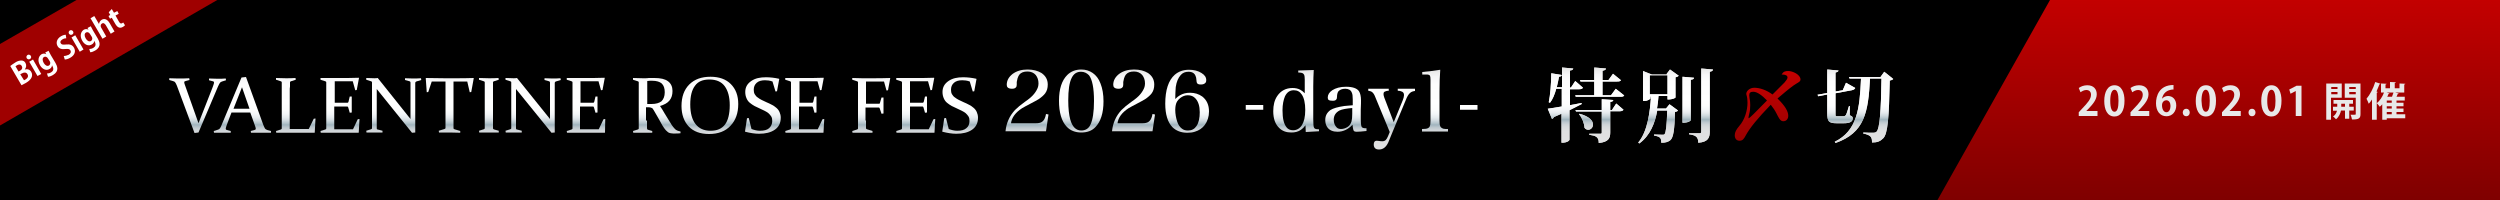 <?xml version="1.0" encoding="utf-8"?>
<!-- Generator: Adobe Illustrator 15.1.0, SVG Export Plug-In . SVG Version: 6.00 Build 0)  -->
<!DOCTYPE svg PUBLIC "-//W3C//DTD SVG 1.1//EN" "http://www.w3.org/Graphics/SVG/1.1/DTD/svg11.dtd">
<svg version="1.1" id="レイヤー_1" xmlns="http://www.w3.org/2000/svg" xmlns:xlink="http://www.w3.org/1999/xlink" x="0px"
	 y="0px" width="1000px" height="80px" viewBox="0 0 1000 80" style="enable-background:new 0 0 1000 80;" xml:space="preserve">
<rect x="0" y="0" width="1000" height="80" fill="#808080" stroke="none"/>
<style type="text/css">
<![CDATA[
	.st0{fill:#E8E8E8;}
	.st1{fill:url(#SVGID_1_);}
	.st2{fill:url(#SVGID_2_);}
	.st3{fill:url(#SVGID_3_);}
	.st4{fill:url(#SVGID_4_);}
	.st5{fill:url(#SVGID_5_);}
	.st6{fill:url(#SVGID_6_);}
	.st7{fill:url(#SVGID_7_);}
	.st8{fill:url(#SVGID_8_);}
	.st9{fill:url(#SVGID_9_);}
	.st10{fill:#FFFFFF;}
	.st11{fill:#9F0000;}
	.st12{fill:url(#SVGID_10_);}
	.st13{fill:url(#SVGID_11_);}
	.st14{fill:url(#SVGID_12_);}
	.st15{fill:url(#SVGID_13_);}
	.st16{fill:url(#SVGID_14_);}
	.st17{fill:url(#SVGID_15_);}
	.st18{fill:url(#SVGID_16_);}
	.st19{fill:url(#SVGID_17_);}
	.st20{fill:url(#SVGID_18_);}
	.st21{fill:url(#SVGID_19_);}
	.st22{fill:url(#SVGID_20_);}
	.st23{fill:url(#SVGID_21_);}
	.st24{fill:url(#SVGID_22_);}
	.st25{fill:url(#SVGID_23_);}
	.st26{fill:url(#SVGID_24_);}
	.st27{fill:url(#SVGID_25_);}
	.st28{fill:url(#SVGID_26_);}
	.st29{fill:url(#SVGID_27_);}
	.st30{fill:url(#SVGID_28_);}
	.st31{fill:url(#SVGID_29_);}
	.st32{fill:url(#SVGID_30_);}
	.st33{fill:url(#SVGID_31_);}
	.st34{fill:#DBDBDB;}
]]>
</style>
<polygon points="1000,80 0,80 0,0 29.9,0 86.9,0 1000,0 "/>
<polygon class="st11" points="0,17.6 30.6,0 86.9,0 0,50.2 "/>
<linearGradient id="SVGID_1_" gradientUnits="userSpaceOnUse" x1="887.5" y1="80" x2="887.5" y2="4.882813e-004">
	<stop  offset="0" style="stop-color:#7F0000"/>
	<stop  offset="0.986" style="stop-color:#C20000"/>
	<stop  offset="1" style="stop-color:#C30000"/>
</linearGradient>
<polygon class="st1" points="775,80 1000,80 1000,0 820,0 "/>
<g>
	<g>
		<linearGradient id="SVGID_2_" gradientUnits="userSpaceOnUse" x1="329.353" y1="59.867" x2="329.353" y2="27.867">
			<stop  offset="0" style="stop-color:#E1E1E2"/>
			<stop  offset="0.152" style="stop-color:#DFE0E1"/>
			<stop  offset="0.207" style="stop-color:#D8DBDD"/>
			<stop  offset="0.246" style="stop-color:#CDD3D7"/>
			<stop  offset="0.277" style="stop-color:#BCC7CD"/>
			<stop  offset="0.304" style="stop-color:#A6B8C1"/>
			<stop  offset="0.31" style="stop-color:#A0B4BE"/>
			<stop  offset="0.334" style="stop-color:#B8C7CE"/>
			<stop  offset="0.367" style="stop-color:#D2DBE0"/>
			<stop  offset="0.403" style="stop-color:#E6EBEE"/>
			<stop  offset="0.445" style="stop-color:#F4F6F8"/>
			<stop  offset="0.495" style="stop-color:#FCFDFD"/>
			<stop  offset="0.579" style="stop-color:#FFFFFF"/>
			<stop  offset="0.82" style="stop-color:#FDFDFD"/>
			<stop  offset="0.907" style="stop-color:#F6F6F7"/>
			<stop  offset="0.969" style="stop-color:#EBEBEB"/>
			<stop  offset="1" style="stop-color:#E1E1E2"/>
		</linearGradient>
		<path class="st2" d="M77.8,53.2l-7-18.8c-0.3-0.7-0.5-1.2-0.7-1.4c-0.2-0.3-0.5-0.5-1-0.6l-1.4-0.4l0-0.7c1,0,2.2,0.1,3.6,0.1
			c1.4,0,2.9,0,4.4-0.1l0.1,0.7l-1.5,0.4c-0.2,0.1-0.4,0.1-0.5,0.2c-0.1,0.1-0.1,0.2-0.1,0.4c0,0.2,0.1,0.5,0.2,0.8
			c0.1,0.3,0.3,0.8,0.5,1.4l5,14.1l5.5-14c0.2-0.6,0.4-1,0.5-1.4c0.1-0.3,0.2-0.6,0.2-0.8c0-0.2,0-0.3-0.1-0.4
			c-0.1-0.1-0.2-0.2-0.4-0.2l-1.5-0.4l0-0.7c1.1,0,2.3,0.1,3.4,0.1s2.3,0,3.3-0.1l0.1,0.7l-1.6,0.5c-0.4,0.1-0.6,0.3-0.8,0.5
			c-0.2,0.2-0.4,0.7-0.8,1.5L79.4,53L77.8,53.2z"/>
		<linearGradient id="SVGID_3_" gradientUnits="userSpaceOnUse" x1="329.353" y1="59.867" x2="329.353" y2="27.867">
			<stop  offset="0" style="stop-color:#E1E1E2"/>
			<stop  offset="0.152" style="stop-color:#DFE0E1"/>
			<stop  offset="0.207" style="stop-color:#D8DBDD"/>
			<stop  offset="0.246" style="stop-color:#CDD3D7"/>
			<stop  offset="0.277" style="stop-color:#BCC7CD"/>
			<stop  offset="0.304" style="stop-color:#A6B8C1"/>
			<stop  offset="0.31" style="stop-color:#A0B4BE"/>
			<stop  offset="0.334" style="stop-color:#B8C7CE"/>
			<stop  offset="0.367" style="stop-color:#D2DBE0"/>
			<stop  offset="0.403" style="stop-color:#E6EBEE"/>
			<stop  offset="0.445" style="stop-color:#F4F6F8"/>
			<stop  offset="0.495" style="stop-color:#FCFDFD"/>
			<stop  offset="0.579" style="stop-color:#FFFFFF"/>
			<stop  offset="0.82" style="stop-color:#FDFDFD"/>
			<stop  offset="0.907" style="stop-color:#F6F6F7"/>
			<stop  offset="0.969" style="stop-color:#EBEBEB"/>
			<stop  offset="1" style="stop-color:#E1E1E2"/>
		</linearGradient>
		<path class="st3" d="M98.4,30.8l6.9,19.1c0.3,0.7,0.5,1.2,0.7,1.5c0.2,0.3,0.5,0.4,0.9,0.6l1.5,0.4l0,0.7c-1.4,0-2.6,0-3.8,0
			c-1.2,0-2.6,0-4.2,0l-0.1-0.7l1.5-0.4c0.2-0.1,0.4-0.2,0.4-0.2c0.1-0.1,0.1-0.2,0.1-0.4c0-0.2-0.1-0.5-0.2-0.8
			c-0.1-0.3-0.3-0.8-0.5-1.4l-1.5-4.2h-7.5l-1.6,4.2c-0.2,0.6-0.4,1-0.5,1.4s-0.2,0.6-0.2,0.8c0,0.2,0,0.3,0.1,0.4
			c0.1,0.1,0.2,0.2,0.4,0.2l1.5,0.4l0,0.7c-1.5,0-2.7,0-3.6,0s-2,0-3.1,0l-0.1-0.7l1.6-0.5c0.4-0.1,0.7-0.3,0.9-0.6
			c0.2-0.3,0.4-0.7,0.6-1.2l8-19.1L98.4,30.8z M93.4,43.5h6.4l-3-8.6L93.4,43.5z"/>
		<linearGradient id="SVGID_4_" gradientUnits="userSpaceOnUse" x1="329.353" y1="59.867" x2="329.353" y2="27.867">
			<stop  offset="0" style="stop-color:#E1E1E2"/>
			<stop  offset="0.152" style="stop-color:#DFE0E1"/>
			<stop  offset="0.207" style="stop-color:#D8DBDD"/>
			<stop  offset="0.246" style="stop-color:#CDD3D7"/>
			<stop  offset="0.277" style="stop-color:#BCC7CD"/>
			<stop  offset="0.304" style="stop-color:#A6B8C1"/>
			<stop  offset="0.31" style="stop-color:#A0B4BE"/>
			<stop  offset="0.334" style="stop-color:#B8C7CE"/>
			<stop  offset="0.367" style="stop-color:#D2DBE0"/>
			<stop  offset="0.403" style="stop-color:#E6EBEE"/>
			<stop  offset="0.445" style="stop-color:#F4F6F8"/>
			<stop  offset="0.495" style="stop-color:#FCFDFD"/>
			<stop  offset="0.579" style="stop-color:#FFFFFF"/>
			<stop  offset="0.82" style="stop-color:#FDFDFD"/>
			<stop  offset="0.907" style="stop-color:#F6F6F7"/>
			<stop  offset="0.969" style="stop-color:#EBEBEB"/>
			<stop  offset="1" style="stop-color:#E1E1E2"/>
		</linearGradient>
		<path class="st4" d="M115.9,35.5v12.7c0,1.2,0,2.3,0,3.4h7.6l2-4.1l0.7-0.1l-0.3,5.6l-0.1,0.1c-2.7,0-5.2,0-7.5,0h-3.9
			c-1.3,0-2.6,0-3.9,0l-0.1-0.7l1.9-0.6c0.3-0.1,0.4-0.2,0.4-0.5c0-0.4,0-0.9,0-1.4s0-1.1,0-1.7V35.6c0-0.5,0-1,0-1.4
			c0-0.4,0-0.8,0-1.2c0-0.3-0.1-0.4-0.4-0.5l-1.9-0.6l0-0.7c1.3,0,2.6,0.1,3.9,0.1c1.3,0,2.5,0,3.9-0.1l0.1,0.7l-1.9,0.6
			c-0.3,0.1-0.4,0.2-0.4,0.5c0,0.4,0,0.9,0,1.6C115.9,35.2,115.9,35.5,115.9,35.5z"/>
		<linearGradient id="SVGID_5_" gradientUnits="userSpaceOnUse" x1="329.353" y1="59.867" x2="329.353" y2="27.867">
			<stop  offset="0" style="stop-color:#E1E1E2"/>
			<stop  offset="0.152" style="stop-color:#DFE0E1"/>
			<stop  offset="0.207" style="stop-color:#D8DBDD"/>
			<stop  offset="0.246" style="stop-color:#CDD3D7"/>
			<stop  offset="0.277" style="stop-color:#BCC7CD"/>
			<stop  offset="0.304" style="stop-color:#A6B8C1"/>
			<stop  offset="0.31" style="stop-color:#A0B4BE"/>
			<stop  offset="0.334" style="stop-color:#B8C7CE"/>
			<stop  offset="0.367" style="stop-color:#D2DBE0"/>
			<stop  offset="0.403" style="stop-color:#E6EBEE"/>
			<stop  offset="0.445" style="stop-color:#F4F6F8"/>
			<stop  offset="0.495" style="stop-color:#FCFDFD"/>
			<stop  offset="0.579" style="stop-color:#FFFFFF"/>
			<stop  offset="0.82" style="stop-color:#FDFDFD"/>
			<stop  offset="0.907" style="stop-color:#F6F6F7"/>
			<stop  offset="0.969" style="stop-color:#EBEBEB"/>
			<stop  offset="1" style="stop-color:#E1E1E2"/>
		</linearGradient>
		<path class="st5" d="M132.3,31.2h3.8c2.3,0,4.8,0,7.4-0.1l0.1,0.1l-0.9,4.8l-0.6,0.1l-1-3.6h-7.2v8.6h1.4c1.1,0,2.3,0,3.6,0
			c0.3,0,0.4-0.1,0.5-0.4l0.5-2.1l0.8,0c0,1.5,0,2.5,0,3.2c0,0.7,0,1.7,0,3.2l-0.8,0.1l-0.6-2.1c-0.1-0.3-0.2-0.4-0.5-0.4
			c-1.4,0-2.6,0-3.7,0h-1.4v5.7c0,1.2,0,2.3,0,3.4h7.5l1.9-4l0.7-0.1l-0.3,5.4l-0.1,0.1c-2.7,0-5.2,0-7.5,0h-3.7c-1.3,0-2.6,0-3.9,0
			l-0.1-0.7l1.9-0.6c0.3-0.1,0.4-0.2,0.4-0.5c0-0.4,0-0.9,0-1.4c0-0.5,0-1.1,0-1.7V35.6c0-0.5,0-1,0-1.4c0-0.4,0-0.8,0-1.2
			c0-0.3-0.1-0.4-0.4-0.5l-1.9-0.6l0-0.7C129.8,31.2,131.1,31.2,132.3,31.2z"/>
		<linearGradient id="SVGID_6_" gradientUnits="userSpaceOnUse" x1="329.353" y1="59.867" x2="329.353" y2="27.867">
			<stop  offset="0" style="stop-color:#E1E1E2"/>
			<stop  offset="0.152" style="stop-color:#DFE0E1"/>
			<stop  offset="0.207" style="stop-color:#D8DBDD"/>
			<stop  offset="0.246" style="stop-color:#CDD3D7"/>
			<stop  offset="0.277" style="stop-color:#BCC7CD"/>
			<stop  offset="0.304" style="stop-color:#A6B8C1"/>
			<stop  offset="0.31" style="stop-color:#A0B4BE"/>
			<stop  offset="0.334" style="stop-color:#B8C7CE"/>
			<stop  offset="0.367" style="stop-color:#D2DBE0"/>
			<stop  offset="0.403" style="stop-color:#E6EBEE"/>
			<stop  offset="0.445" style="stop-color:#F4F6F8"/>
			<stop  offset="0.495" style="stop-color:#FCFDFD"/>
			<stop  offset="0.579" style="stop-color:#FFFFFF"/>
			<stop  offset="0.82" style="stop-color:#FDFDFD"/>
			<stop  offset="0.907" style="stop-color:#F6F6F7"/>
			<stop  offset="0.969" style="stop-color:#EBEBEB"/>
			<stop  offset="1" style="stop-color:#E1E1E2"/>
		</linearGradient>
		<path class="st6" d="M150.7,35.6v12.6c0,1.2,0,2.3,0,3.1c0,0.3,0.1,0.5,0.4,0.5l1.9,0.5l0,0.7c-1.3,0-2.4,0-3.2,0
			c-0.8,0-1.9,0-3.2,0l-0.1-0.7l1.9-0.6c0.3-0.1,0.4-0.2,0.4-0.5c0-0.8,0-1.9,0-3.1V35.6c0-1,0-1.9,0-2.6c0-0.3-0.1-0.4-0.4-0.5
			l-1.9-0.6l0-0.7c1.3,0,2.4,0.1,3.2,0.1c0.5,0,0.9,0,1.4-0.1l13.1,16.4v-12c0-1,0-1.9,0-2.6c0-0.2-0.1-0.4-0.4-0.5l-1.8-0.5l0-0.7
			c1.3,0,2.4,0.1,3.2,0.1c0.8,0,1.9,0,3.2-0.1l0.1,0.7l-2,0.6c-0.2,0.1-0.4,0.3-0.4,0.5c0,0.7,0,1.6,0,2.6V53l-1.3,0.1L150.7,35.6z"
			/>
		<linearGradient id="SVGID_7_" gradientUnits="userSpaceOnUse" x1="329.353" y1="59.867" x2="329.353" y2="27.867">
			<stop  offset="0" style="stop-color:#E1E1E2"/>
			<stop  offset="0.152" style="stop-color:#DFE0E1"/>
			<stop  offset="0.207" style="stop-color:#D8DBDD"/>
			<stop  offset="0.246" style="stop-color:#CDD3D7"/>
			<stop  offset="0.277" style="stop-color:#BCC7CD"/>
			<stop  offset="0.304" style="stop-color:#A6B8C1"/>
			<stop  offset="0.31" style="stop-color:#A0B4BE"/>
			<stop  offset="0.334" style="stop-color:#B8C7CE"/>
			<stop  offset="0.367" style="stop-color:#D2DBE0"/>
			<stop  offset="0.403" style="stop-color:#E6EBEE"/>
			<stop  offset="0.445" style="stop-color:#F4F6F8"/>
			<stop  offset="0.495" style="stop-color:#FCFDFD"/>
			<stop  offset="0.579" style="stop-color:#FFFFFF"/>
			<stop  offset="0.82" style="stop-color:#FDFDFD"/>
			<stop  offset="0.907" style="stop-color:#F6F6F7"/>
			<stop  offset="0.969" style="stop-color:#EBEBEB"/>
			<stop  offset="1" style="stop-color:#E1E1E2"/>
		</linearGradient>
		<path class="st7" d="M179.9,53c-1.3,0-2.7,0-4.3,0l-0.1-0.7l2.3-0.7c0.3-0.1,0.4-0.2,0.4-0.5c0-0.8,0-1.8,0-3V32.6h-5.5l-1.4,4.2
			l-0.6,0.1l-0.4-5.6l0.1-0.1c2.6,0,5,0.1,7.4,0.1h4.2c2.3,0,4.8,0,7.4-0.1l0.1,0.1l-1,5.5l-0.6,0.1l-1-4.3h-5.5v15.6
			c0,1.2,0,2.2,0,3c0,0.3,0.1,0.4,0.4,0.5l2.3,0.7l0,0.7C182.6,53.1,181.2,53,179.9,53z"/>
		<linearGradient id="SVGID_8_" gradientUnits="userSpaceOnUse" x1="329.353" y1="59.867" x2="329.353" y2="27.867">
			<stop  offset="0" style="stop-color:#E1E1E2"/>
			<stop  offset="0.152" style="stop-color:#DFE0E1"/>
			<stop  offset="0.207" style="stop-color:#D8DBDD"/>
			<stop  offset="0.246" style="stop-color:#CDD3D7"/>
			<stop  offset="0.277" style="stop-color:#BCC7CD"/>
			<stop  offset="0.304" style="stop-color:#A6B8C1"/>
			<stop  offset="0.31" style="stop-color:#A0B4BE"/>
			<stop  offset="0.334" style="stop-color:#B8C7CE"/>
			<stop  offset="0.367" style="stop-color:#D2DBE0"/>
			<stop  offset="0.403" style="stop-color:#E6EBEE"/>
			<stop  offset="0.445" style="stop-color:#F4F6F8"/>
			<stop  offset="0.495" style="stop-color:#FCFDFD"/>
			<stop  offset="0.579" style="stop-color:#FFFFFF"/>
			<stop  offset="0.82" style="stop-color:#FDFDFD"/>
			<stop  offset="0.907" style="stop-color:#F6F6F7"/>
			<stop  offset="0.969" style="stop-color:#EBEBEB"/>
			<stop  offset="1" style="stop-color:#E1E1E2"/>
		</linearGradient>
		<path class="st8" d="M197.2,48.2c0,0.6,0,1.2,0,1.7c0,0.5,0,1,0,1.4c0,0.3,0.2,0.4,0.5,0.5l1.8,0.5l0,0.7c-1.3,0-2.6,0-3.9,0
			c-1.3,0-2.6,0-3.9,0l-0.1-0.7l1.9-0.6c0.3-0.1,0.4-0.2,0.4-0.5c0-0.4,0-0.9,0-1.4c0-0.5,0-1.1,0-1.7V35.6c0-0.5,0-1,0-1.4
			c0-0.4,0-0.8,0-1.2c0-0.3-0.1-0.4-0.4-0.5l-1.9-0.6l0-0.7c1.3,0,2.6,0.1,3.9,0.1c1.3,0,2.5,0,3.9-0.1l0.1,0.7l-1.9,0.6
			c-0.3,0.1-0.4,0.2-0.4,0.5c0,0.4,0,0.8,0,1.2c0,0.4,0,0.9,0,1.4V48.2z"/>
		<linearGradient id="SVGID_9_" gradientUnits="userSpaceOnUse" x1="329.353" y1="59.867" x2="329.353" y2="27.867">
			<stop  offset="0" style="stop-color:#E1E1E2"/>
			<stop  offset="0.152" style="stop-color:#DFE0E1"/>
			<stop  offset="0.207" style="stop-color:#D8DBDD"/>
			<stop  offset="0.246" style="stop-color:#CDD3D7"/>
			<stop  offset="0.277" style="stop-color:#BCC7CD"/>
			<stop  offset="0.304" style="stop-color:#A6B8C1"/>
			<stop  offset="0.31" style="stop-color:#A0B4BE"/>
			<stop  offset="0.334" style="stop-color:#B8C7CE"/>
			<stop  offset="0.367" style="stop-color:#D2DBE0"/>
			<stop  offset="0.403" style="stop-color:#E6EBEE"/>
			<stop  offset="0.445" style="stop-color:#F4F6F8"/>
			<stop  offset="0.495" style="stop-color:#FCFDFD"/>
			<stop  offset="0.579" style="stop-color:#FFFFFF"/>
			<stop  offset="0.82" style="stop-color:#FDFDFD"/>
			<stop  offset="0.907" style="stop-color:#F6F6F7"/>
			<stop  offset="0.969" style="stop-color:#EBEBEB"/>
			<stop  offset="1" style="stop-color:#E1E1E2"/>
		</linearGradient>
		<path class="st9" d="M206.4,35.6v12.6c0,1.2,0,2.3,0,3.1c0,0.3,0.1,0.5,0.4,0.5l1.9,0.5l0,0.7c-1.3,0-2.4,0-3.2,0
			c-0.8,0-1.9,0-3.2,0l-0.1-0.7l1.9-0.6c0.3-0.1,0.4-0.2,0.4-0.5c0-0.8,0-1.9,0-3.1V35.6c0-1,0-1.9,0-2.6c0-0.3-0.1-0.4-0.4-0.5
			l-1.9-0.6l0-0.7c1.3,0,2.4,0.1,3.2,0.1c0.5,0,0.9,0,1.4-0.1L220,47.6v-12c0-1,0-1.9,0-2.6c0-0.2-0.1-0.4-0.4-0.5l-1.8-0.5l0-0.7
			c1.3,0,2.4,0.1,3.2,0.1c0.8,0,1.9,0,3.2-0.1l0.1,0.7l-2,0.6c-0.2,0.1-0.4,0.3-0.4,0.5c0,0.7,0,1.6,0,2.6V53l-1.3,0.1L206.4,35.6z"
			/>
		<linearGradient id="SVGID_10_" gradientUnits="userSpaceOnUse" x1="329.353" y1="59.867" x2="329.353" y2="27.867">
			<stop  offset="0" style="stop-color:#E1E1E2"/>
			<stop  offset="0.152" style="stop-color:#DFE0E1"/>
			<stop  offset="0.207" style="stop-color:#D8DBDD"/>
			<stop  offset="0.246" style="stop-color:#CDD3D7"/>
			<stop  offset="0.277" style="stop-color:#BCC7CD"/>
			<stop  offset="0.304" style="stop-color:#A6B8C1"/>
			<stop  offset="0.31" style="stop-color:#A0B4BE"/>
			<stop  offset="0.334" style="stop-color:#B8C7CE"/>
			<stop  offset="0.367" style="stop-color:#D2DBE0"/>
			<stop  offset="0.403" style="stop-color:#E6EBEE"/>
			<stop  offset="0.445" style="stop-color:#F4F6F8"/>
			<stop  offset="0.495" style="stop-color:#FCFDFD"/>
			<stop  offset="0.579" style="stop-color:#FFFFFF"/>
			<stop  offset="0.82" style="stop-color:#FDFDFD"/>
			<stop  offset="0.907" style="stop-color:#F6F6F7"/>
			<stop  offset="0.969" style="stop-color:#EBEBEB"/>
			<stop  offset="1" style="stop-color:#E1E1E2"/>
		</linearGradient>
		<path class="st12" d="M230.6,31.2h3.8c2.3,0,4.8,0,7.4-0.1l0.1,0.1l-0.9,4.8l-0.6,0.1l-1-3.6h-7.2v8.6h1.4c1.1,0,2.3,0,3.6,0
			c0.3,0,0.4-0.1,0.5-0.4l0.5-2.1l0.8,0c0,1.5,0,2.5,0,3.2c0,0.7,0,1.7,0,3.2l-0.8,0.1l-0.6-2.1c-0.1-0.3-0.2-0.4-0.5-0.4
			c-1.4,0-2.6,0-3.7,0h-1.4v5.7c0,1.2,0,2.3,0,3.4h7.5l1.9-4l0.7-0.1L242,53l-0.1,0.1c-2.7,0-5.2,0-7.5,0h-3.7c-1.3,0-2.6,0-3.9,0
			l-0.1-0.7l1.9-0.6c0.3-0.1,0.4-0.2,0.4-0.5c0-0.4,0-0.9,0-1.4c0-0.5,0-1.1,0-1.7V35.6c0-0.5,0-1,0-1.4c0-0.4,0-0.8,0-1.2
			c0-0.3-0.1-0.4-0.4-0.5l-1.9-0.6l0-0.7C228.1,31.2,229.4,31.2,230.6,31.2z"/>
		<linearGradient id="SVGID_11_" gradientUnits="userSpaceOnUse" x1="329.353" y1="59.867" x2="329.353" y2="27.867">
			<stop  offset="0" style="stop-color:#E1E1E2"/>
			<stop  offset="0.152" style="stop-color:#DFE0E1"/>
			<stop  offset="0.207" style="stop-color:#D8DBDD"/>
			<stop  offset="0.246" style="stop-color:#CDD3D7"/>
			<stop  offset="0.277" style="stop-color:#BCC7CD"/>
			<stop  offset="0.304" style="stop-color:#A6B8C1"/>
			<stop  offset="0.31" style="stop-color:#A0B4BE"/>
			<stop  offset="0.334" style="stop-color:#B8C7CE"/>
			<stop  offset="0.367" style="stop-color:#D2DBE0"/>
			<stop  offset="0.403" style="stop-color:#E6EBEE"/>
			<stop  offset="0.445" style="stop-color:#F4F6F8"/>
			<stop  offset="0.495" style="stop-color:#FCFDFD"/>
			<stop  offset="0.579" style="stop-color:#FFFFFF"/>
			<stop  offset="0.82" style="stop-color:#FDFDFD"/>
			<stop  offset="0.907" style="stop-color:#F6F6F7"/>
			<stop  offset="0.969" style="stop-color:#EBEBEB"/>
			<stop  offset="1" style="stop-color:#E1E1E2"/>
		</linearGradient>
		<path class="st13" d="M258.8,48.2c0,0.6,0,1.2,0,1.7c0,0.5,0,1,0,1.4c0,0.3,0.1,0.5,0.4,0.6l1.7,0.5l0,0.7c-1.2,0-2.5,0-3.7,0
			c-1.3,0-2.6,0-3.9,0l-0.1-0.7l1.9-0.6c0.3-0.1,0.4-0.2,0.4-0.5c0-0.4,0-0.9,0-1.4c0-0.5,0-1.1,0-1.7V35.6c0-0.5,0-1,0-1.4
			c0-0.4,0-0.8,0-1.2c0-0.3-0.1-0.4-0.4-0.5l-1.9-0.6l0-0.7c1.3,0,2.7,0.1,3.9,0.1c0.3,0,0.6,0,1,0s0.9,0,1.4-0.1c0.6,0,1,0,1.4,0
			c0.4,0,0.7,0,0.9,0c2.4,0,4.2,0.4,5.4,1.3c1.2,0.9,1.8,2.2,1.8,3.9c0,1.6-0.4,2.8-1.2,3.8c-0.8,1-2.1,1.7-3.8,2.2
			c0.7,1,1.3,2,1.8,2.9c0.6,0.9,1.1,1.8,1.6,2.6c0.5,0.8,0.9,1.5,1.3,2.1c0.4,0.6,0.8,1.1,1.1,1.4c0.2,0.2,0.4,0.3,0.5,0.5
			c0.2,0.1,0.4,0.2,0.6,0.3c0.2,0.1,0.4,0.2,0.6,0.2c0.2,0.1,0.5,0.1,0.7,0.2l0,0.7c-0.8,0.1-1.4,0.1-1.9,0.1c-0.4,0-0.8,0-1.1,0
			c-0.3,0-0.6-0.1-0.9-0.1c-0.3-0.1-0.5-0.1-0.7-0.2c-0.2-0.1-0.4-0.2-0.6-0.4c-0.4-0.3-0.9-0.8-1.3-1.4s-0.9-1.3-1.3-2.1
			c-0.4-0.8-0.9-1.6-1.4-2.5c-0.5-0.9-1-1.7-1.5-2.6c-0.2-0.3-0.3-0.4-0.4-0.6c-0.1-0.1-0.2-0.3-0.4-0.3c-0.1-0.1-0.3-0.1-0.5-0.2
			c-0.2,0-0.4-0.1-0.7-0.1l-1.1,0V48.2z M258.8,41.6c0.6,0,1.2,0,1.8,0c1.8,0,3.1-0.4,4-1.1c0.8-0.8,1.3-2,1.3-3.6
			c0-1.6-0.4-2.7-1.2-3.5c-0.8-0.7-2.1-1.1-3.8-1.1c-0.3,0-0.6,0-0.9,0c-0.3,0-0.7,0.1-1.1,0.1V41.6z"/>
		<linearGradient id="SVGID_12_" gradientUnits="userSpaceOnUse" x1="329.353" y1="59.867" x2="329.353" y2="27.867">
			<stop  offset="0" style="stop-color:#E1E1E2"/>
			<stop  offset="0.152" style="stop-color:#DFE0E1"/>
			<stop  offset="0.207" style="stop-color:#D8DBDD"/>
			<stop  offset="0.246" style="stop-color:#CDD3D7"/>
			<stop  offset="0.277" style="stop-color:#BCC7CD"/>
			<stop  offset="0.304" style="stop-color:#A6B8C1"/>
			<stop  offset="0.31" style="stop-color:#A0B4BE"/>
			<stop  offset="0.334" style="stop-color:#B8C7CE"/>
			<stop  offset="0.367" style="stop-color:#D2DBE0"/>
			<stop  offset="0.403" style="stop-color:#E6EBEE"/>
			<stop  offset="0.445" style="stop-color:#F4F6F8"/>
			<stop  offset="0.495" style="stop-color:#FCFDFD"/>
			<stop  offset="0.579" style="stop-color:#FFFFFF"/>
			<stop  offset="0.82" style="stop-color:#FDFDFD"/>
			<stop  offset="0.907" style="stop-color:#F6F6F7"/>
			<stop  offset="0.969" style="stop-color:#EBEBEB"/>
			<stop  offset="1" style="stop-color:#E1E1E2"/>
		</linearGradient>
		<path class="st14" d="M295.3,41.6c0,3.6-1,6.5-3.1,8.7c-2,2.2-4.9,3.3-8.6,3.3c-3.5,0-6.2-1-8.1-3c-1.9-2-2.9-4.8-2.9-8.2
			c0-3.6,1-6.5,3.1-8.6c2.1-2.1,4.9-3.1,8.5-3.1c3.5,0,6.2,1,8.1,2.9C294.3,35.6,295.3,38.2,295.3,41.6z M276.1,41.8
			c0,3.4,0.7,6,2.1,7.8c1.4,1.8,3.4,2.7,6,2.7c2.6,0,4.5-0.8,5.8-2.5c1.2-1.6,1.9-4.2,1.9-7.7c0-3.3-0.7-5.8-2-7.6
			c-1.3-1.8-3.4-2.7-6.1-2.7c-2.7,0-4.6,0.8-5.8,2.5C276.7,36,276.1,38.5,276.1,41.8z"/>
		<linearGradient id="SVGID_13_" gradientUnits="userSpaceOnUse" x1="329.353" y1="59.867" x2="329.353" y2="27.867">
			<stop  offset="0" style="stop-color:#E1E1E2"/>
			<stop  offset="0.152" style="stop-color:#DFE0E1"/>
			<stop  offset="0.207" style="stop-color:#D8DBDD"/>
			<stop  offset="0.246" style="stop-color:#CDD3D7"/>
			<stop  offset="0.277" style="stop-color:#BCC7CD"/>
			<stop  offset="0.304" style="stop-color:#A6B8C1"/>
			<stop  offset="0.31" style="stop-color:#A0B4BE"/>
			<stop  offset="0.334" style="stop-color:#B8C7CE"/>
			<stop  offset="0.367" style="stop-color:#D2DBE0"/>
			<stop  offset="0.403" style="stop-color:#E6EBEE"/>
			<stop  offset="0.445" style="stop-color:#F4F6F8"/>
			<stop  offset="0.495" style="stop-color:#FCFDFD"/>
			<stop  offset="0.579" style="stop-color:#FFFFFF"/>
			<stop  offset="0.82" style="stop-color:#FDFDFD"/>
			<stop  offset="0.907" style="stop-color:#F6F6F7"/>
			<stop  offset="0.969" style="stop-color:#EBEBEB"/>
			<stop  offset="1" style="stop-color:#E1E1E2"/>
		</linearGradient>
		<path class="st15" d="M309,32.6c-1.1-0.4-2.1-0.5-3-0.5c-1.4,0-2.5,0.3-3.3,1c-0.8,0.7-1.2,1.6-1.2,2.8c0,0.7,0.1,1.3,0.4,1.8
			c0.3,0.5,0.7,1,1.2,1.3c0.5,0.4,1,0.7,1.6,1c0.6,0.3,1.3,0.6,1.9,0.9c0.7,0.3,1.4,0.6,2.1,1c0.7,0.3,1.3,0.8,1.8,1.2s1,1,1.3,1.7
			s0.5,1.4,0.5,2.3c0,2.1-0.8,3.7-2.4,4.8s-3.7,1.6-6.3,1.6c-1.7,0-3.5-0.3-5.5-0.8l-0.1-0.1l0.8-5.3l0.7-0.1l1.1,4.4
			c1.1,0.4,2.2,0.7,3.4,0.7c1.6,0,2.8-0.3,3.6-1s1.3-1.7,1.3-2.9c0-0.7-0.1-1.3-0.4-1.8c-0.3-0.5-0.7-0.9-1.1-1.3
			c-0.5-0.4-1-0.7-1.6-1s-1.2-0.6-1.9-0.9c-0.7-0.3-1.4-0.7-2.1-1c-0.7-0.4-1.3-0.8-1.9-1.3c-0.6-0.5-1-1.1-1.3-1.8
			s-0.5-1.5-0.5-2.5c0-1.9,0.8-3.3,2.4-4.4s3.5-1.5,5.9-1.5c1.6,0,3.4,0.2,5.2,0.6l0.1,0.1l-0.9,4.9l-0.6,0.1L309,32.6z"/>
		<linearGradient id="SVGID_14_" gradientUnits="userSpaceOnUse" x1="329.353" y1="59.867" x2="329.353" y2="27.867">
			<stop  offset="0" style="stop-color:#E1E1E2"/>
			<stop  offset="0.152" style="stop-color:#DFE0E1"/>
			<stop  offset="0.207" style="stop-color:#D8DBDD"/>
			<stop  offset="0.246" style="stop-color:#CDD3D7"/>
			<stop  offset="0.277" style="stop-color:#BCC7CD"/>
			<stop  offset="0.304" style="stop-color:#A6B8C1"/>
			<stop  offset="0.31" style="stop-color:#A0B4BE"/>
			<stop  offset="0.334" style="stop-color:#B8C7CE"/>
			<stop  offset="0.367" style="stop-color:#D2DBE0"/>
			<stop  offset="0.403" style="stop-color:#E6EBEE"/>
			<stop  offset="0.445" style="stop-color:#F4F6F8"/>
			<stop  offset="0.495" style="stop-color:#FCFDFD"/>
			<stop  offset="0.579" style="stop-color:#FFFFFF"/>
			<stop  offset="0.82" style="stop-color:#FDFDFD"/>
			<stop  offset="0.907" style="stop-color:#F6F6F7"/>
			<stop  offset="0.969" style="stop-color:#EBEBEB"/>
			<stop  offset="1" style="stop-color:#E1E1E2"/>
		</linearGradient>
		<path class="st16" d="M318.2,31.2h3.8c2.3,0,4.8,0,7.4-0.1l0.1,0.1l-0.9,4.8l-0.6,0.1l-1-3.6h-7.2v8.6h1.4c1.1,0,2.3,0,3.6,0
			c0.3,0,0.4-0.1,0.5-0.4l0.5-2.1l0.8,0c0,1.5,0,2.5,0,3.2c0,0.7,0,1.7,0,3.2l-0.8,0.1l-0.6-2.1c-0.1-0.3-0.2-0.4-0.5-0.4
			c-1.4,0-2.6,0-3.7,0h-1.4v5.7c0,1.2,0,2.3,0,3.4h7.5l1.9-4l0.7-0.1l-0.3,5.4l-0.1,0.1c-2.7,0-5.2,0-7.5,0h-3.7c-1.3,0-2.6,0-3.9,0
			l-0.1-0.7l1.9-0.6c0.3-0.1,0.4-0.2,0.4-0.5c0-0.4,0-0.9,0-1.4s0-1.1,0-1.7V35.6c0-0.5,0-1,0-1.4c0-0.4,0-0.8,0-1.2
			c0-0.3-0.1-0.4-0.4-0.5l-1.9-0.6l0-0.7C315.7,31.2,317,31.2,318.2,31.2z"/>
		<linearGradient id="SVGID_15_" gradientUnits="userSpaceOnUse" x1="329.353" y1="59.867" x2="329.353" y2="27.867">
			<stop  offset="0" style="stop-color:#E1E1E2"/>
			<stop  offset="0.152" style="stop-color:#DFE0E1"/>
			<stop  offset="0.207" style="stop-color:#D8DBDD"/>
			<stop  offset="0.246" style="stop-color:#CDD3D7"/>
			<stop  offset="0.277" style="stop-color:#BCC7CD"/>
			<stop  offset="0.304" style="stop-color:#A6B8C1"/>
			<stop  offset="0.31" style="stop-color:#A0B4BE"/>
			<stop  offset="0.334" style="stop-color:#B8C7CE"/>
			<stop  offset="0.367" style="stop-color:#D2DBE0"/>
			<stop  offset="0.403" style="stop-color:#E6EBEE"/>
			<stop  offset="0.445" style="stop-color:#F4F6F8"/>
			<stop  offset="0.495" style="stop-color:#FCFDFD"/>
			<stop  offset="0.579" style="stop-color:#FFFFFF"/>
			<stop  offset="0.82" style="stop-color:#FDFDFD"/>
			<stop  offset="0.907" style="stop-color:#F6F6F7"/>
			<stop  offset="0.969" style="stop-color:#EBEBEB"/>
			<stop  offset="1" style="stop-color:#E1E1E2"/>
		</linearGradient>
		<path class="st17" d="M346.4,48.2c0,1.2,0,2.2,0,3c0,0.3,0.1,0.4,0.4,0.5l2.2,0.7l0,0.7c-1.5,0-2.9,0-4.1,0s-2.5,0-3.9,0l-0.1-0.7
			l1.9-0.6c0.3-0.1,0.4-0.2,0.4-0.5c0-0.8,0-1.9,0-3.1V35.6c0-0.5,0-1,0-1.4c0-0.4,0-0.8,0-1.2c0-0.3-0.1-0.4-0.4-0.5l-1.9-0.6
			l0-0.7c1.3,0,2.6,0.1,3.9,0.1h3.8c2.3,0,4.8,0,7.4-0.1l0.1,0.1l-0.9,4.8l-0.6,0.1l-1-3.6h-7.2v8.9h1.5c1.1,0,2.3,0,3.6,0
			c0.3,0,0.5-0.1,0.5-0.4l0.6-2.1l0.8,0c0,1.5,0,2.5,0,3.2c0,0.7,0,1.7,0,3.2l-0.8,0.1l-0.7-2.1c-0.1-0.3-0.2-0.4-0.5-0.4
			c-1.4,0-2.6,0-3.7,0h-1.5V48.2z"/>
		<linearGradient id="SVGID_16_" gradientUnits="userSpaceOnUse" x1="329.353" y1="59.867" x2="329.353" y2="27.867">
			<stop  offset="0" style="stop-color:#E1E1E2"/>
			<stop  offset="0.152" style="stop-color:#DFE0E1"/>
			<stop  offset="0.207" style="stop-color:#D8DBDD"/>
			<stop  offset="0.246" style="stop-color:#CDD3D7"/>
			<stop  offset="0.277" style="stop-color:#BCC7CD"/>
			<stop  offset="0.304" style="stop-color:#A6B8C1"/>
			<stop  offset="0.31" style="stop-color:#A0B4BE"/>
			<stop  offset="0.334" style="stop-color:#B8C7CE"/>
			<stop  offset="0.367" style="stop-color:#D2DBE0"/>
			<stop  offset="0.403" style="stop-color:#E6EBEE"/>
			<stop  offset="0.445" style="stop-color:#F4F6F8"/>
			<stop  offset="0.495" style="stop-color:#FCFDFD"/>
			<stop  offset="0.579" style="stop-color:#FFFFFF"/>
			<stop  offset="0.82" style="stop-color:#FDFDFD"/>
			<stop  offset="0.907" style="stop-color:#F6F6F7"/>
			<stop  offset="0.969" style="stop-color:#EBEBEB"/>
			<stop  offset="1" style="stop-color:#E1E1E2"/>
		</linearGradient>
		<path class="st18" d="M362.4,31.2h3.8c2.3,0,4.8,0,7.4-0.1l0.1,0.1l-0.9,4.8l-0.6,0.1l-1-3.6H364v8.6h1.4c1.1,0,2.3,0,3.6,0
			c0.3,0,0.4-0.1,0.5-0.4l0.5-2.1l0.8,0c0,1.5,0,2.5,0,3.2c0,0.7,0,1.7,0,3.2l-0.8,0.1l-0.6-2.1c-0.1-0.3-0.2-0.4-0.5-0.4
			c-1.4,0-2.6,0-3.7,0H364v5.7c0,1.2,0,2.3,0,3.4h7.5l1.9-4l0.7-0.1l-0.3,5.4l-0.1,0.1c-2.7,0-5.2,0-7.5,0h-3.7c-1.3,0-2.6,0-3.9,0
			l-0.1-0.7l1.9-0.6c0.3-0.1,0.4-0.2,0.4-0.5c0-0.4,0-0.9,0-1.4s0-1.1,0-1.7V35.6c0-0.5,0-1,0-1.4c0-0.4,0-0.8,0-1.2
			c0-0.3-0.1-0.4-0.4-0.5l-1.9-0.6l0-0.7C359.9,31.2,361.2,31.2,362.4,31.2z"/>
		<linearGradient id="SVGID_17_" gradientUnits="userSpaceOnUse" x1="329.353" y1="59.867" x2="329.353" y2="27.867">
			<stop  offset="0" style="stop-color:#E1E1E2"/>
			<stop  offset="0.152" style="stop-color:#DFE0E1"/>
			<stop  offset="0.207" style="stop-color:#D8DBDD"/>
			<stop  offset="0.246" style="stop-color:#CDD3D7"/>
			<stop  offset="0.277" style="stop-color:#BCC7CD"/>
			<stop  offset="0.304" style="stop-color:#A6B8C1"/>
			<stop  offset="0.31" style="stop-color:#A0B4BE"/>
			<stop  offset="0.334" style="stop-color:#B8C7CE"/>
			<stop  offset="0.367" style="stop-color:#D2DBE0"/>
			<stop  offset="0.403" style="stop-color:#E6EBEE"/>
			<stop  offset="0.445" style="stop-color:#F4F6F8"/>
			<stop  offset="0.495" style="stop-color:#FCFDFD"/>
			<stop  offset="0.579" style="stop-color:#FFFFFF"/>
			<stop  offset="0.82" style="stop-color:#FDFDFD"/>
			<stop  offset="0.907" style="stop-color:#F6F6F7"/>
			<stop  offset="0.969" style="stop-color:#EBEBEB"/>
			<stop  offset="1" style="stop-color:#E1E1E2"/>
		</linearGradient>
		<path class="st19" d="M387.9,32.6c-1.1-0.4-2.1-0.5-3-0.5c-1.4,0-2.5,0.3-3.3,1c-0.8,0.7-1.2,1.6-1.2,2.8c0,0.7,0.1,1.3,0.4,1.8
			c0.3,0.5,0.7,1,1.2,1.3c0.5,0.4,1,0.7,1.6,1c0.6,0.3,1.3,0.6,1.9,0.9c0.7,0.3,1.4,0.6,2.1,1c0.7,0.3,1.3,0.8,1.8,1.2s1,1,1.3,1.7
			s0.5,1.4,0.5,2.3c0,2.1-0.8,3.7-2.4,4.8c-1.6,1.1-3.7,1.6-6.3,1.6c-1.7,0-3.5-0.3-5.5-0.8l-0.1-0.1l0.8-5.3l0.7-0.1l1.1,4.4
			c1.1,0.4,2.2,0.7,3.4,0.7c1.6,0,2.8-0.3,3.6-1c0.9-0.7,1.3-1.7,1.3-2.9c0-0.7-0.1-1.3-0.4-1.8c-0.3-0.5-0.7-0.9-1.1-1.3
			c-0.5-0.4-1-0.7-1.6-1c-0.6-0.3-1.2-0.6-1.9-0.9c-0.7-0.3-1.4-0.7-2.1-1c-0.7-0.4-1.3-0.8-1.9-1.3c-0.6-0.5-1-1.1-1.3-1.8
			c-0.3-0.7-0.5-1.5-0.5-2.5c0-1.9,0.8-3.3,2.4-4.4s3.5-1.5,5.9-1.5c1.6,0,3.4,0.2,5.2,0.6l0.1,0.1l-0.9,4.9l-0.6,0.1L387.9,32.6z"
			/>
		<linearGradient id="SVGID_18_" gradientUnits="userSpaceOnUse" x1="329.353" y1="59.867" x2="329.353" y2="27.867">
			<stop  offset="0" style="stop-color:#E1E1E2"/>
			<stop  offset="0.152" style="stop-color:#DFE0E1"/>
			<stop  offset="0.207" style="stop-color:#D8DBDD"/>
			<stop  offset="0.246" style="stop-color:#CDD3D7"/>
			<stop  offset="0.277" style="stop-color:#BCC7CD"/>
			<stop  offset="0.304" style="stop-color:#A6B8C1"/>
			<stop  offset="0.31" style="stop-color:#A0B4BE"/>
			<stop  offset="0.334" style="stop-color:#B8C7CE"/>
			<stop  offset="0.367" style="stop-color:#D2DBE0"/>
			<stop  offset="0.403" style="stop-color:#E6EBEE"/>
			<stop  offset="0.445" style="stop-color:#F4F6F8"/>
			<stop  offset="0.495" style="stop-color:#FCFDFD"/>
			<stop  offset="0.579" style="stop-color:#FFFFFF"/>
			<stop  offset="0.82" style="stop-color:#FDFDFD"/>
			<stop  offset="0.907" style="stop-color:#F6F6F7"/>
			<stop  offset="0.969" style="stop-color:#EBEBEB"/>
			<stop  offset="1" style="stop-color:#E1E1E2"/>
		</linearGradient>
		<path class="st20" d="M418.4,52.5h-16.2c0.2-1.8,0.6-3.3,1.2-4.6c0.6-1.4,1.5-2.7,2.6-3.9c1-1,2.3-2.1,4-3.3
			c1.6-1.1,2.8-2.1,3.6-3.1c0.8-1,1.3-1.9,1.6-2.8c0.1-0.4,0.2-0.9,0.2-1.4c0-1.4-0.4-2.5-1.1-3.4c-0.8-0.9-1.9-1.4-3.3-1.4
			c-1.5,0-2.6,0.4-3.3,1.3c-0.3,0.4-0.5,0.9-0.7,1.5c-0.1,0.5-0.2,0.9-0.3,1.4c0,0.2,0,0.5,0,1c0,0.5-0.1,0.9-0.3,1.1
			c-0.3,0.4-0.8,0.6-1.6,0.6c-0.8,0-1.4-0.2-1.7-0.5c-0.3-0.3-0.4-0.6-0.4-1.1c0-1.7,0.8-3.1,2.3-4.3c1.6-1.2,3.6-1.8,6-1.8
			c2.3,0,4.1,0.5,5.6,1.4c1.6,1.1,2.5,2.6,2.5,4.6c0,1.4-0.3,2.5-1,3.5c-0.6,0.8-1.5,1.6-2.7,2.4c-0.8,0.5-1.8,1-3.1,1.7
			c-1.5,0.8-2.7,1.4-3.5,1.9c-2.6,1.7-4.1,3.7-4.4,6h10c1.1,0,1.8-0.2,2.3-0.5c0.6-0.4,1-0.9,1.3-1.7c0.1-0.3,0.3-0.8,0.4-1.5l1,0.2
			L418.4,52.5z"/>
		<linearGradient id="SVGID_19_" gradientUnits="userSpaceOnUse" x1="329.353" y1="59.867" x2="329.353" y2="27.867">
			<stop  offset="0" style="stop-color:#E1E1E2"/>
			<stop  offset="0.152" style="stop-color:#DFE0E1"/>
			<stop  offset="0.207" style="stop-color:#D8DBDD"/>
			<stop  offset="0.246" style="stop-color:#CDD3D7"/>
			<stop  offset="0.277" style="stop-color:#BCC7CD"/>
			<stop  offset="0.304" style="stop-color:#A6B8C1"/>
			<stop  offset="0.31" style="stop-color:#A0B4BE"/>
			<stop  offset="0.334" style="stop-color:#B8C7CE"/>
			<stop  offset="0.367" style="stop-color:#D2DBE0"/>
			<stop  offset="0.403" style="stop-color:#E6EBEE"/>
			<stop  offset="0.445" style="stop-color:#F4F6F8"/>
			<stop  offset="0.495" style="stop-color:#FCFDFD"/>
			<stop  offset="0.579" style="stop-color:#FFFFFF"/>
			<stop  offset="0.82" style="stop-color:#FDFDFD"/>
			<stop  offset="0.907" style="stop-color:#F6F6F7"/>
			<stop  offset="0.969" style="stop-color:#EBEBEB"/>
			<stop  offset="1" style="stop-color:#E1E1E2"/>
		</linearGradient>
		<path class="st21" d="M432.5,27.8c1.8,0,3.3,0.5,4.6,1.4c1.3,0.9,2.4,2.3,3.1,4.2c0.8,2,1.2,4.4,1.2,7.1c0,4.7-1.1,8.1-3.2,10.3
			c-1.4,1.5-3.3,2.2-5.7,2.2c-2.4,0-4.4-0.8-5.8-2.3c-2.1-2.2-3.1-5.7-3.1-10.4c0-4.7,1.1-8.1,3.3-10.3
			C428.3,28.6,430.2,27.8,432.5,27.8z M432.4,28.7c-1.7,0-2.9,0.8-3.7,2.4c-1,1.9-1.4,5-1.4,9.1c0,3.2,0.3,5.8,0.8,7.6
			c0.8,2.9,2.3,4.4,4.4,4.4c1.7,0,3-0.8,3.7-2.4c0.9-1.9,1.4-5,1.4-9.4c0-5.2-0.7-8.6-2-10.3C434.7,29.2,433.7,28.7,432.4,28.7z"/>
		<linearGradient id="SVGID_20_" gradientUnits="userSpaceOnUse" x1="329.353" y1="59.867" x2="329.353" y2="27.867">
			<stop  offset="0" style="stop-color:#E1E1E2"/>
			<stop  offset="0.152" style="stop-color:#DFE0E1"/>
			<stop  offset="0.207" style="stop-color:#D8DBDD"/>
			<stop  offset="0.246" style="stop-color:#CDD3D7"/>
			<stop  offset="0.277" style="stop-color:#BCC7CD"/>
			<stop  offset="0.304" style="stop-color:#A6B8C1"/>
			<stop  offset="0.31" style="stop-color:#A0B4BE"/>
			<stop  offset="0.334" style="stop-color:#B8C7CE"/>
			<stop  offset="0.367" style="stop-color:#D2DBE0"/>
			<stop  offset="0.403" style="stop-color:#E6EBEE"/>
			<stop  offset="0.445" style="stop-color:#F4F6F8"/>
			<stop  offset="0.495" style="stop-color:#FCFDFD"/>
			<stop  offset="0.579" style="stop-color:#FFFFFF"/>
			<stop  offset="0.82" style="stop-color:#FDFDFD"/>
			<stop  offset="0.907" style="stop-color:#F6F6F7"/>
			<stop  offset="0.969" style="stop-color:#EBEBEB"/>
			<stop  offset="1" style="stop-color:#E1E1E2"/>
		</linearGradient>
		<path class="st22" d="M461,52.5h-16.2c0.2-1.8,0.6-3.3,1.2-4.6c0.6-1.4,1.5-2.7,2.6-3.9c1-1,2.3-2.1,4-3.3
			c1.6-1.1,2.8-2.1,3.6-3.1c0.8-1,1.3-1.9,1.6-2.8c0.1-0.4,0.2-0.9,0.2-1.4c0-1.4-0.4-2.5-1.1-3.4c-0.8-0.9-1.9-1.4-3.3-1.4
			c-1.5,0-2.6,0.4-3.3,1.3c-0.3,0.4-0.5,0.9-0.7,1.5c-0.1,0.5-0.2,0.9-0.3,1.4c0,0.2,0,0.5,0,1c0,0.5-0.1,0.9-0.3,1.1
			c-0.3,0.4-0.8,0.6-1.6,0.6c-0.8,0-1.4-0.2-1.7-0.5c-0.3-0.3-0.4-0.6-0.4-1.1c0-1.7,0.8-3.1,2.3-4.3c1.6-1.2,3.6-1.8,6-1.8
			c2.3,0,4.1,0.5,5.6,1.4c1.6,1.1,2.5,2.6,2.5,4.6c0,1.4-0.3,2.5-1,3.5c-0.6,0.8-1.5,1.6-2.7,2.4c-0.8,0.5-1.8,1-3.1,1.7
			c-1.5,0.8-2.7,1.4-3.5,1.9c-2.6,1.7-4.1,3.7-4.4,6h10c1.1,0,1.8-0.2,2.3-0.5c0.6-0.4,1-0.9,1.3-1.7c0.1-0.3,0.3-0.8,0.4-1.5l1,0.2
			L461,52.5z"/>
		<linearGradient id="SVGID_21_" gradientUnits="userSpaceOnUse" x1="329.353" y1="59.867" x2="329.353" y2="27.867">
			<stop  offset="0" style="stop-color:#E1E1E2"/>
			<stop  offset="0.152" style="stop-color:#DFE0E1"/>
			<stop  offset="0.207" style="stop-color:#D8DBDD"/>
			<stop  offset="0.246" style="stop-color:#CDD3D7"/>
			<stop  offset="0.277" style="stop-color:#BCC7CD"/>
			<stop  offset="0.304" style="stop-color:#A6B8C1"/>
			<stop  offset="0.31" style="stop-color:#A0B4BE"/>
			<stop  offset="0.334" style="stop-color:#B8C7CE"/>
			<stop  offset="0.367" style="stop-color:#D2DBE0"/>
			<stop  offset="0.403" style="stop-color:#E6EBEE"/>
			<stop  offset="0.445" style="stop-color:#F4F6F8"/>
			<stop  offset="0.495" style="stop-color:#FCFDFD"/>
			<stop  offset="0.579" style="stop-color:#FFFFFF"/>
			<stop  offset="0.82" style="stop-color:#FDFDFD"/>
			<stop  offset="0.907" style="stop-color:#F6F6F7"/>
			<stop  offset="0.969" style="stop-color:#EBEBEB"/>
			<stop  offset="1" style="stop-color:#E1E1E2"/>
		</linearGradient>
		<path class="st23" d="M470.1,39.6c0.7-0.7,1.3-1.2,1.9-1.5c1.2-0.7,2.5-1,4-1c1.9,0,3.5,0.5,4.9,1.5c1.8,1.4,2.7,3.4,2.7,6
			c0,2.1-0.6,3.9-1.7,5.4c-1,1.3-2.3,2.2-4,2.7c-0.9,0.3-1.9,0.4-3,0.4c-2.5,0-4.5-0.8-6-2.3c-1.8-1.9-2.8-5-2.8-9.3
			c0-5.5,1.3-9.4,3.8-11.6c1.5-1.3,3.4-2,5.7-2c1.9,0,3.6,0.4,5,1.3c1.3,0.8,1.9,1.7,1.9,2.9c0,0.5-0.1,0.8-0.4,1.1
			c-0.4,0.4-0.9,0.6-1.8,0.6c-0.8,0-1.3-0.2-1.5-0.6c-0.1-0.2-0.2-0.5-0.2-0.9c-0.1-0.8-0.1-1.3-0.3-1.7c-0.4-1.3-1.4-1.9-2.9-1.9
			c-1.3,0-2.3,0.4-3.1,1.3c-1,1.1-1.7,2.7-2,4.8C470.2,36.2,470.1,37.9,470.1,39.6z M475.1,38.1c-1.1,0-2.1,0.4-3,1.1
			c-1,0.8-1.6,1.7-1.8,2.8c-0.1,0.5-0.2,1.1-0.2,1.9c0,1.7,0.3,3.3,0.8,4.8c0.4,1.2,1,2.1,1.8,2.7c0.7,0.6,1.5,0.8,2.5,0.8
			c1.5,0,2.6-0.6,3.4-1.8c0.9-1.3,1.3-3.2,1.3-5.5c0-2.5-0.6-4.3-1.7-5.5C477.4,38.5,476.4,38.1,475.1,38.1z"/>
		<linearGradient id="SVGID_22_" gradientUnits="userSpaceOnUse" x1="329.353" y1="59.867" x2="329.353" y2="27.867">
			<stop  offset="0" style="stop-color:#E1E1E2"/>
			<stop  offset="0.152" style="stop-color:#DFE0E1"/>
			<stop  offset="0.207" style="stop-color:#D8DBDD"/>
			<stop  offset="0.246" style="stop-color:#CDD3D7"/>
			<stop  offset="0.277" style="stop-color:#BCC7CD"/>
			<stop  offset="0.304" style="stop-color:#A6B8C1"/>
			<stop  offset="0.31" style="stop-color:#A0B4BE"/>
			<stop  offset="0.334" style="stop-color:#B8C7CE"/>
			<stop  offset="0.367" style="stop-color:#D2DBE0"/>
			<stop  offset="0.403" style="stop-color:#E6EBEE"/>
			<stop  offset="0.445" style="stop-color:#F4F6F8"/>
			<stop  offset="0.495" style="stop-color:#FCFDFD"/>
			<stop  offset="0.579" style="stop-color:#FFFFFF"/>
			<stop  offset="0.82" style="stop-color:#FDFDFD"/>
			<stop  offset="0.907" style="stop-color:#F6F6F7"/>
			<stop  offset="0.969" style="stop-color:#EBEBEB"/>
			<stop  offset="1" style="stop-color:#E1E1E2"/>
		</linearGradient>
		<path class="st24" d="M498.3,43.9V42h7v1.9H498.3z"/>
		<linearGradient id="SVGID_23_" gradientUnits="userSpaceOnUse" x1="329.353" y1="59.867" x2="329.353" y2="27.867">
			<stop  offset="0" style="stop-color:#E1E1E2"/>
			<stop  offset="0.152" style="stop-color:#DFE0E1"/>
			<stop  offset="0.207" style="stop-color:#D8DBDD"/>
			<stop  offset="0.246" style="stop-color:#CDD3D7"/>
			<stop  offset="0.277" style="stop-color:#BCC7CD"/>
			<stop  offset="0.304" style="stop-color:#A6B8C1"/>
			<stop  offset="0.31" style="stop-color:#A0B4BE"/>
			<stop  offset="0.334" style="stop-color:#B8C7CE"/>
			<stop  offset="0.367" style="stop-color:#D2DBE0"/>
			<stop  offset="0.403" style="stop-color:#E6EBEE"/>
			<stop  offset="0.445" style="stop-color:#F4F6F8"/>
			<stop  offset="0.495" style="stop-color:#FCFDFD"/>
			<stop  offset="0.579" style="stop-color:#FFFFFF"/>
			<stop  offset="0.82" style="stop-color:#FDFDFD"/>
			<stop  offset="0.907" style="stop-color:#F6F6F7"/>
			<stop  offset="0.969" style="stop-color:#EBEBEB"/>
			<stop  offset="1" style="stop-color:#E1E1E2"/>
		</linearGradient>
		<path class="st25" d="M525.5,28c-0.1,1.8-0.2,4-0.2,6.5v13.1c0,2,0.1,3.1,0.3,3.4c0.1,0.3,0.4,0.5,0.7,0.6
			c0.3,0.1,0.7,0.1,1.3,0.1v0.8l-5.3,0.3l-0.1-2.7c-0.6,0.8-1.2,1.4-1.8,1.8c-1.1,0.8-2.4,1.1-3.9,1.1c-2,0-3.6-0.6-4.8-1.8
			c-1.6-1.5-2.4-3.7-2.4-6.7c0-2.5,0.5-4.5,1.6-6.1c1.4-2.1,3.5-3.2,6.1-3.2c1.1,0,2.2,0.2,3.1,0.7c0.6,0.3,1.2,0.8,1.8,1.4v-5.5
			c0-0.9-0.1-1.5-0.2-1.8c-0.2-0.4-0.4-0.6-0.8-0.8c-0.4-0.1-0.9-0.2-1.6-0.2v-0.8L525.5,28z M517.5,36.1c-1.6,0-2.7,0.8-3.5,2.4
			c-0.6,1.4-1,3.3-1,5.6c0,3.2,0.5,5.4,1.6,6.8c0.6,0.8,1.5,1.2,2.6,1.2c1.5,0,2.7-0.7,3.6-2.1c0.8-1.3,1.3-3.3,1.3-6
			c0-2.8-0.5-4.9-1.4-6.2C519.9,36.6,518.9,36.1,517.5,36.1z"/>
		<linearGradient id="SVGID_24_" gradientUnits="userSpaceOnUse" x1="329.353" y1="59.867" x2="329.353" y2="27.867">
			<stop  offset="0" style="stop-color:#E1E1E2"/>
			<stop  offset="0.152" style="stop-color:#DFE0E1"/>
			<stop  offset="0.207" style="stop-color:#D8DBDD"/>
			<stop  offset="0.246" style="stop-color:#CDD3D7"/>
			<stop  offset="0.277" style="stop-color:#BCC7CD"/>
			<stop  offset="0.304" style="stop-color:#A6B8C1"/>
			<stop  offset="0.31" style="stop-color:#A0B4BE"/>
			<stop  offset="0.334" style="stop-color:#B8C7CE"/>
			<stop  offset="0.367" style="stop-color:#D2DBE0"/>
			<stop  offset="0.403" style="stop-color:#E6EBEE"/>
			<stop  offset="0.445" style="stop-color:#F4F6F8"/>
			<stop  offset="0.495" style="stop-color:#FCFDFD"/>
			<stop  offset="0.579" style="stop-color:#FFFFFF"/>
			<stop  offset="0.82" style="stop-color:#FDFDFD"/>
			<stop  offset="0.907" style="stop-color:#F6F6F7"/>
			<stop  offset="0.969" style="stop-color:#EBEBEB"/>
			<stop  offset="1" style="stop-color:#E1E1E2"/>
		</linearGradient>
		<path class="st26" d="M546.6,52.4c-1.8,0.2-3.1,0.3-4,0.3c-0.4,0-0.7-0.1-0.9-0.2c-0.2-0.1-0.3-0.4-0.4-0.7
			c-0.1-0.4-0.2-1-0.3-1.9c-1.8,1.9-3.8,2.8-6,2.8c-1.8,0-3.2-0.6-4-1.7c-0.6-0.8-0.9-1.8-0.9-3c0-1.7,0.7-3,2.1-4
			c1.1-0.7,2.9-1.2,5.5-1.6c0.8-0.1,1.9-0.2,3.4-0.3v-2.3c0-1.3-0.1-2.2-0.4-2.8c-0.4-1-1.3-1.5-2.6-1.5c-1.3,0-2.2,0.4-2.8,1.1
			c-0.3,0.5-0.5,1.2-0.5,2.2c0,0.4-0.1,0.8-0.3,1c-0.3,0.4-0.7,0.5-1.5,0.5c-0.7,0-1.2-0.1-1.5-0.3c-0.3-0.2-0.4-0.5-0.4-1
			c0-1.1,0.6-2.1,1.8-2.9c1.4-0.9,3.2-1.4,5.5-1.4c2.6,0,4.4,0.6,5.2,1.8c0.5,0.8,0.8,2,0.8,3.7c0,0.5,0,1.8-0.1,3.7
			c0,1.2,0,2.2,0,3c0,2.2,0.1,3.5,0.4,3.9c0.2,0.3,0.7,0.5,1.6,0.5c0.1,0,0.2,0,0.3,0L546.6,52.4z M541,43.2c-2.4,0.2-4.2,0.5-5.2,1
			c-1.5,0.8-2.3,2-2.3,3.7c0,1.3,0.4,2.3,1.2,3.1c0.4,0.4,1,0.6,1.7,0.6c0.9,0,1.8-0.3,2.6-0.8c0.8-0.5,1.3-1.3,1.6-2.2
			c0.2-0.7,0.3-1.8,0.3-3.1V43.2z"/>
		<linearGradient id="SVGID_25_" gradientUnits="userSpaceOnUse" x1="329.353" y1="59.867" x2="329.353" y2="27.867">
			<stop  offset="0" style="stop-color:#E1E1E2"/>
			<stop  offset="0.152" style="stop-color:#DFE0E1"/>
			<stop  offset="0.207" style="stop-color:#D8DBDD"/>
			<stop  offset="0.246" style="stop-color:#CDD3D7"/>
			<stop  offset="0.277" style="stop-color:#BCC7CD"/>
			<stop  offset="0.304" style="stop-color:#A6B8C1"/>
			<stop  offset="0.31" style="stop-color:#A0B4BE"/>
			<stop  offset="0.334" style="stop-color:#B8C7CE"/>
			<stop  offset="0.367" style="stop-color:#D2DBE0"/>
			<stop  offset="0.403" style="stop-color:#E6EBEE"/>
			<stop  offset="0.445" style="stop-color:#F4F6F8"/>
			<stop  offset="0.495" style="stop-color:#FCFDFD"/>
			<stop  offset="0.579" style="stop-color:#FFFFFF"/>
			<stop  offset="0.82" style="stop-color:#FDFDFD"/>
			<stop  offset="0.907" style="stop-color:#F6F6F7"/>
			<stop  offset="0.969" style="stop-color:#EBEBEB"/>
			<stop  offset="1" style="stop-color:#E1E1E2"/>
		</linearGradient>
		<path class="st27" d="M565.9,36.4c-0.7,0.1-1.4,0.3-1.9,0.8c-0.6,0.5-1.2,1.5-1.8,3.1l-5.8,14c-0.6,1.4-0.9,2.3-1.1,2.7
			c-0.9,1.9-2.1,2.8-3.7,2.8c-1.4,0-2.1-0.7-2.1-2c0-1,0.4-1.5,1.1-1.5c0.2,0,0.5,0,1.1,0.1c0.5,0.1,0.9,0.1,1.3,0.1
			c0.5,0,1-0.2,1.3-0.5c0.3-0.3,0.6-0.8,0.9-1.5l0.7-1.7l-5.8-14c-0.4-1.1-0.9-1.7-1.3-2c-0.4-0.3-0.9-0.4-1.5-0.5v-0.8h8.2v0.8
			c-0.8,0-1.3,0.2-1.7,0.4c-0.3,0.2-0.4,0.5-0.4,0.9c0,0.4,0.1,0.8,0.3,1.4l3.8,9.9l3.6-8.8c0.3-0.8,0.5-1.5,0.5-2
			c0-0.7-0.2-1.1-0.7-1.4c-0.4-0.2-1-0.4-1.8-0.4v-0.8h6.9V36.4z"/>
		<linearGradient id="SVGID_26_" gradientUnits="userSpaceOnUse" x1="329.353" y1="59.867" x2="329.353" y2="27.867">
			<stop  offset="0" style="stop-color:#E1E1E2"/>
			<stop  offset="0.152" style="stop-color:#DFE0E1"/>
			<stop  offset="0.207" style="stop-color:#D8DBDD"/>
			<stop  offset="0.246" style="stop-color:#CDD3D7"/>
			<stop  offset="0.277" style="stop-color:#BCC7CD"/>
			<stop  offset="0.304" style="stop-color:#A6B8C1"/>
			<stop  offset="0.31" style="stop-color:#A0B4BE"/>
			<stop  offset="0.334" style="stop-color:#B8C7CE"/>
			<stop  offset="0.367" style="stop-color:#D2DBE0"/>
			<stop  offset="0.403" style="stop-color:#E6EBEE"/>
			<stop  offset="0.445" style="stop-color:#F4F6F8"/>
			<stop  offset="0.495" style="stop-color:#FCFDFD"/>
			<stop  offset="0.579" style="stop-color:#FFFFFF"/>
			<stop  offset="0.82" style="stop-color:#FDFDFD"/>
			<stop  offset="0.907" style="stop-color:#F6F6F7"/>
			<stop  offset="0.969" style="stop-color:#EBEBEB"/>
			<stop  offset="1" style="stop-color:#E1E1E2"/>
		</linearGradient>
		<path class="st28" d="M568.8,51.6c1.2,0,1.9-0.1,2.3-0.3c0.4-0.2,0.7-0.4,0.8-0.8c0.2-0.4,0.3-1.1,0.3-2.2V31.9
			c0-0.8-0.1-1.4-0.2-1.6c-0.2-0.3-0.6-0.5-1.3-0.5c-0.2,0-0.8,0-1.8,0v-1c3.1-0.3,5.6-0.6,7.2-0.9c-0.2,2.5-0.3,5.4-0.3,8.8v11.5
			c0,1.1,0.1,1.9,0.3,2.3c0.2,0.5,0.7,0.8,1.3,1c0.5,0.1,1,0.1,1.8,0.1v1h-10.4V51.6z"/>
		<linearGradient id="SVGID_27_" gradientUnits="userSpaceOnUse" x1="329.353" y1="59.867" x2="329.353" y2="27.867">
			<stop  offset="0" style="stop-color:#E1E1E2"/>
			<stop  offset="0.152" style="stop-color:#DFE0E1"/>
			<stop  offset="0.207" style="stop-color:#D8DBDD"/>
			<stop  offset="0.246" style="stop-color:#CDD3D7"/>
			<stop  offset="0.277" style="stop-color:#BCC7CD"/>
			<stop  offset="0.304" style="stop-color:#A6B8C1"/>
			<stop  offset="0.31" style="stop-color:#A0B4BE"/>
			<stop  offset="0.334" style="stop-color:#B8C7CE"/>
			<stop  offset="0.367" style="stop-color:#D2DBE0"/>
			<stop  offset="0.403" style="stop-color:#E6EBEE"/>
			<stop  offset="0.445" style="stop-color:#F4F6F8"/>
			<stop  offset="0.495" style="stop-color:#FCFDFD"/>
			<stop  offset="0.579" style="stop-color:#FFFFFF"/>
			<stop  offset="0.82" style="stop-color:#FDFDFD"/>
			<stop  offset="0.907" style="stop-color:#F6F6F7"/>
			<stop  offset="0.969" style="stop-color:#EBEBEB"/>
			<stop  offset="1" style="stop-color:#E1E1E2"/>
		</linearGradient>
		<path class="st29" d="M584,43.9V42h7v1.9H584z"/>
	</g>
</g>
<g>
	<g>
		<g>
			<path class="st34" d="M627.8,42.1c1.5-0.3,3.2-0.6,4.8-0.9l0.1,0.4c-1.3,0.7-2.9,1.5-4.9,2.5v11.8c0,0.1-0.5,1.2-3.2,1.2V45.5
				c-1,0.4-2,0.9-3,1.3c-0.2,0.4-0.5,0.7-0.8,0.8l-1.7-4.1c1.2-0.2,3.2-0.5,5.6-0.9v-7.1h-2.2c-0.6,2.2-1.4,4.2-2.5,5.6l-0.5-0.2
				c0.6-2.8,1-7.6,1-11.6l4.2,0.7c-0.1,0.4-0.3,0.6-1.1,0.7c-0.3,1.4-0.5,2.8-0.9,4.2h2.1V27l4.5,0.4c-0.1,0.4-0.3,0.7-1.3,0.8V35
				h0.4l1.7-2.6l3.1,2.7c-0.3,0.4-0.7,0.6-1.6,0.6h-3.6V42.1z M646.3,35.5l3.4,2.7c-0.3,0.4-0.7,0.5-1.5,0.5h-17.9l-0.2-0.6h7.6
				v-5.5h-5.5L632,32h5.7V27l4.7,0.4c-0.1,0.5-0.4,0.7-1.4,0.9V32h2.4l1.8-2.5l3.2,2.6c-0.3,0.4-0.7,0.5-1.6,0.5h-5.8v5.5h3.4
				L646.3,35.5z M644.9,43.8l1.6-2.4l2.9,2.5c-0.3,0.4-0.7,0.6-1.5,0.6h-3.8v8.4c0,2.3-0.6,3.9-4.6,4.3c0-2.5-1.2-2.9-3.8-3.3v-0.4
				h4.4c0.5,0,0.6-0.1,0.6-0.5v-8.4h-10.3l-0.2-0.6h10.5v-4.3l4.6,0.3c0,0.4-0.2,0.6-1.2,0.8v3.2H644.9z M631.8,45.5
				c4.1,1.1,5.4,2.9,5.4,4.3c0,1.2-0.9,2.1-1.9,2.1c-0.5,0-1.1-0.2-1.5-0.8c-0.1-1.8-1-4.1-2.2-5.4L631.8,45.5z"/>
			<path class="st34" d="M666.7,29.5l1.3-1.7l3.5,2.5c-0.2,0.2-0.6,0.5-1.3,0.6V39c0,0.1-0.9,0.8-3.2,0.8v-1.4h-3.6
				c-0.1,1.6-0.3,3.3-0.6,5h3.6l1.4-1.7l3.4,2.5c-0.2,0.3-0.6,0.5-1.2,0.6c-0.2,7-0.6,10.2-1.9,11.3c-0.9,0.7-1.9,1-3.6,1
				c0-1.9-0.3-2.4-2.9-2.9v-0.4c0.9,0,2.6,0.1,3.3,0.1c0.5,0,0.7,0,0.9-0.2c0.6-0.6,0.9-3.7,1.1-9.5h-4c-0.9,5-2.8,10-7.2,13.2
				l-0.4-0.4c3.8-4.5,4.7-12.4,5.1-18.4h-0.2v0.7c0,0.2-1,1.1-2.5,1.1h-0.5v-12l3.5,1.4H666.7z M667,37.7v-7.6h-7.1v7.6H667z
				 M677.6,31.1c0,0.4-0.3,0.7-1.3,0.8v16.2c0,0-0.5,1-3.3,1V30.7L677.6,31.1z M680.5,27.4l4.7,0.4c-0.1,0.4-0.2,0.7-1.3,0.9v24
				c0,2.3-0.6,4.1-4.6,4.4c0-2.4-1-3-3.7-3.4v-0.4h4.3c0.4,0,0.6-0.2,0.6-0.6V27.4z"/>
			<path class="st34" d="M739.9,46.1c1.1,0.5,1.2,0.7,1.2,1.2c0,1.3-1,2-3.6,2h-2.8c-3.3,0-3.8-0.8-3.8-4.1v-7.4l-3.6,0.7l-0.3-0.6
				l3.9-0.7v-9.4l4.5,0.4c-0.1,0.4-0.3,0.6-1.2,0.8v7.6l2.9-0.5l1.3-3l3.7,2.1c-0.2,0.4-0.5,0.7-1.4,0.9l-6.5,1.2v8.1
				c0,1.1,0,1.1,0.6,1.1h2.6c0.4,0,0.6-0.1,0.9-0.4c0.3-0.4,0.8-2,1.3-3.7h0.3L739.9,46.1z M753.7,28.7l3.6,2.9
				c-0.3,0.3-0.7,0.5-1.4,0.6c-0.3,14.8-0.8,21.3-2.6,23.1c-1.2,1.2-2.3,1.7-4.5,1.7c0-2-0.2-2.9-3.5-3.6V53
				c1.2,0.1,3.2,0.1,4.1,0.1c0.6,0,0.8-0.1,1.2-0.4c1.3-1.2,1.8-8.4,2-21.3h-4.6c-0.7,13.7-2.2,21.7-13.8,25.8l-0.3-0.5
				c8.9-4.4,10-13,10.5-25.3h-4.6l-0.2-0.6h12.6L753.7,28.7z"/>
		</g>
		<g>
			<linearGradient id="SVGID_28_" gradientUnits="userSpaceOnUse" x1="688.17" y1="57.213" x2="688.17" y2="27.04">
				<stop  offset="0" style="stop-color:#E1E1E2"/>
				<stop  offset="0.152" style="stop-color:#DFE0E1"/>
				<stop  offset="0.207" style="stop-color:#D8DBDD"/>
				<stop  offset="0.246" style="stop-color:#CDD3D7"/>
				<stop  offset="0.277" style="stop-color:#BCC7CD"/>
				<stop  offset="0.304" style="stop-color:#A6B8C1"/>
				<stop  offset="0.31" style="stop-color:#A0B4BE"/>
				<stop  offset="0.334" style="stop-color:#B8C7CE"/>
				<stop  offset="0.367" style="stop-color:#D2DBE0"/>
				<stop  offset="0.403" style="stop-color:#E6EBEE"/>
				<stop  offset="0.445" style="stop-color:#F4F6F8"/>
				<stop  offset="0.495" style="stop-color:#FCFDFD"/>
				<stop  offset="0.579" style="stop-color:#FFFFFF"/>
				<stop  offset="0.82" style="stop-color:#FDFDFD"/>
				<stop  offset="0.907" style="stop-color:#F6F6F7"/>
				<stop  offset="0.969" style="stop-color:#EBEBEB"/>
				<stop  offset="1" style="stop-color:#E1E1E2"/>
			</linearGradient>
			<path class="st30" d="M627.8,42.1c1.5-0.3,3.2-0.6,4.8-0.9l0.1,0.4c-1.3,0.7-2.9,1.5-4.9,2.5v11.8c0,0.1-0.5,1.2-3.2,1.2V45.5
				c-1,0.4-2,0.9-3,1.3c-0.2,0.4-0.5,0.7-0.8,0.8l-1.7-4.1c1.2-0.2,3.2-0.5,5.6-0.9v-7.1h-2.2c-0.6,2.2-1.4,4.2-2.5,5.6l-0.5-0.2
				c0.6-2.8,1-7.6,1-11.6l4.2,0.7c-0.1,0.4-0.3,0.6-1.1,0.7c-0.3,1.4-0.5,2.8-0.9,4.2h2.1V27l4.5,0.4c-0.1,0.4-0.3,0.7-1.3,0.8V35
				h0.4l1.7-2.6l3.1,2.7c-0.3,0.4-0.7,0.6-1.6,0.6h-3.6V42.1z M646.3,35.5l3.4,2.7c-0.3,0.4-0.7,0.5-1.5,0.5h-17.9l-0.2-0.6h7.6
				v-5.5h-5.5L632,32h5.7V27l4.7,0.4c-0.1,0.5-0.4,0.7-1.4,0.9V32h2.4l1.8-2.5l3.2,2.6c-0.3,0.4-0.7,0.5-1.6,0.5h-5.8v5.5h3.4
				L646.3,35.5z M644.9,43.8l1.6-2.4l2.9,2.5c-0.3,0.4-0.7,0.6-1.5,0.6h-3.8v8.4c0,2.3-0.6,3.9-4.6,4.3c0-2.5-1.2-2.9-3.8-3.3v-0.4
				h4.4c0.5,0,0.6-0.1,0.6-0.5v-8.4h-10.3l-0.2-0.6h10.5v-4.3l4.6,0.3c0,0.4-0.2,0.6-1.2,0.8v3.2H644.9z M631.8,45.5
				c4.1,1.1,5.4,2.9,5.4,4.3c0,1.2-0.9,2.1-1.9,2.1c-0.5,0-1.1-0.2-1.5-0.8c-0.1-1.8-1-4.1-2.2-5.4L631.8,45.5z"/>
			<linearGradient id="SVGID_29_" gradientUnits="userSpaceOnUse" x1="688.17" y1="57.213" x2="688.17" y2="27.04">
				<stop  offset="0" style="stop-color:#E1E1E2"/>
				<stop  offset="0.152" style="stop-color:#DFE0E1"/>
				<stop  offset="0.207" style="stop-color:#D8DBDD"/>
				<stop  offset="0.246" style="stop-color:#CDD3D7"/>
				<stop  offset="0.277" style="stop-color:#BCC7CD"/>
				<stop  offset="0.304" style="stop-color:#A6B8C1"/>
				<stop  offset="0.31" style="stop-color:#A0B4BE"/>
				<stop  offset="0.334" style="stop-color:#B8C7CE"/>
				<stop  offset="0.367" style="stop-color:#D2DBE0"/>
				<stop  offset="0.403" style="stop-color:#E6EBEE"/>
				<stop  offset="0.445" style="stop-color:#F4F6F8"/>
				<stop  offset="0.495" style="stop-color:#FCFDFD"/>
				<stop  offset="0.579" style="stop-color:#FFFFFF"/>
				<stop  offset="0.82" style="stop-color:#FDFDFD"/>
				<stop  offset="0.907" style="stop-color:#F6F6F7"/>
				<stop  offset="0.969" style="stop-color:#EBEBEB"/>
				<stop  offset="1" style="stop-color:#E1E1E2"/>
			</linearGradient>
			<path class="st31" d="M666.7,29.5l1.3-1.7l3.5,2.5c-0.2,0.2-0.6,0.5-1.3,0.6V39c0,0.1-0.9,0.8-3.2,0.8v-1.4h-3.6
				c-0.1,1.6-0.3,3.3-0.6,5h3.6l1.4-1.7l3.4,2.5c-0.2,0.3-0.6,0.5-1.2,0.6c-0.2,7-0.6,10.2-1.9,11.3c-0.9,0.7-1.9,1-3.6,1
				c0-1.9-0.3-2.4-2.9-2.9v-0.4c0.9,0,2.6,0.1,3.3,0.1c0.5,0,0.7,0,0.9-0.2c0.6-0.6,0.9-3.7,1.1-9.5h-4c-0.9,5-2.8,10-7.2,13.2
				l-0.4-0.4c3.8-4.5,4.7-12.4,5.1-18.4h-0.2v0.7c0,0.2-1,1.1-2.5,1.1h-0.5v-12l3.5,1.4H666.7z M667,37.7v-7.6h-7.1v7.6H667z
				 M677.6,31.1c0,0.4-0.3,0.7-1.3,0.8v16.2c0,0-0.5,1-3.3,1V30.7L677.6,31.1z M680.5,27.4l4.7,0.4c-0.1,0.4-0.2,0.7-1.3,0.9v24
				c0,2.3-0.6,4.1-4.6,4.4c0-2.4-1-3-3.7-3.4v-0.4h4.3c0.4,0,0.6-0.2,0.6-0.6V27.4z"/>
			<linearGradient id="SVGID_30_" gradientUnits="userSpaceOnUse" x1="688.17" y1="57.213" x2="688.17" y2="27.04">
				<stop  offset="0" style="stop-color:#E1E1E2"/>
				<stop  offset="0.152" style="stop-color:#DFE0E1"/>
				<stop  offset="0.207" style="stop-color:#D8DBDD"/>
				<stop  offset="0.246" style="stop-color:#CDD3D7"/>
				<stop  offset="0.277" style="stop-color:#BCC7CD"/>
				<stop  offset="0.304" style="stop-color:#A6B8C1"/>
				<stop  offset="0.31" style="stop-color:#A0B4BE"/>
				<stop  offset="0.334" style="stop-color:#B8C7CE"/>
				<stop  offset="0.367" style="stop-color:#D2DBE0"/>
				<stop  offset="0.403" style="stop-color:#E6EBEE"/>
				<stop  offset="0.445" style="stop-color:#F4F6F8"/>
				<stop  offset="0.495" style="stop-color:#FCFDFD"/>
				<stop  offset="0.579" style="stop-color:#FFFFFF"/>
				<stop  offset="0.82" style="stop-color:#FDFDFD"/>
				<stop  offset="0.907" style="stop-color:#F6F6F7"/>
				<stop  offset="0.969" style="stop-color:#EBEBEB"/>
				<stop  offset="1" style="stop-color:#E1E1E2"/>
			</linearGradient>
			<path class="st32" d="M739.9,46.1c1.1,0.5,1.2,0.7,1.2,1.2c0,1.3-1,2-3.6,2h-2.8c-3.3,0-3.8-0.8-3.8-4.1v-7.4l-3.6,0.7l-0.3-0.6
				l3.9-0.7v-9.4l4.5,0.4c-0.1,0.4-0.3,0.6-1.2,0.8v7.6l2.9-0.5l1.3-3l3.7,2.1c-0.2,0.4-0.5,0.7-1.4,0.9l-6.5,1.2v8.1
				c0,1.1,0,1.1,0.6,1.1h2.6c0.4,0,0.6-0.1,0.9-0.4c0.3-0.4,0.8-2,1.3-3.7h0.3L739.9,46.1z M753.7,28.7l3.6,2.9
				c-0.3,0.3-0.7,0.5-1.4,0.6c-0.3,14.8-0.8,21.3-2.6,23.1c-1.2,1.2-2.3,1.7-4.5,1.7c0-2-0.2-2.9-3.5-3.6V53
				c1.2,0.1,3.2,0.1,4.1,0.1c0.6,0,0.8-0.1,1.2-0.4c1.3-1.2,1.8-8.4,2-21.3h-4.6c-0.7,13.7-2.2,21.7-13.8,25.8l-0.3-0.5
				c8.9-4.4,10-13,10.5-25.3h-4.6l-0.2-0.6h12.6L753.7,28.7z"/>
		</g>
	</g>
	<g>
		<g>
			<linearGradient id="SVGID_31_" gradientUnits="userSpaceOnUse" x1="707.061" y1="56.408" x2="707.061" y2="28.378">
				<stop  offset="0" style="stop-color:#9A0000"/>
				<stop  offset="1" style="stop-color:#C30000"/>
			</linearGradient>
			<path class="st33" d="M712.7,29.7c0.7-1.1,1.4-1.3,2.6-1.3c1.7,0,4.9,1.4,4.9,3.4c0,1-1.3,1.3-2.8,2.4c-1.7,1.2-4.3,3.4-6.4,5.2
				c3.1,3,4.3,5.2,4.3,6.9c0,1.2-0.7,2.2-2,2.2c-1.3,0-1.9-1.6-2.7-3.1c-0.6-1.2-1.4-2.4-2.3-3.5c-5.3,5.5-8.3,9.2-9.9,12.1
				c-0.8,1.5-1.3,2.3-2.6,2.3c-1.3,0-1.9-1-1.9-2.2c0-1.2,0.6-2.3,1.8-3.7c2.2-2.5,3.3-6.2,3.3-9.4c0-1.1-0.1-2-0.4-3
				c0-0.2-0.1-0.3-0.1-0.4c0-1.3,1.5-2.5,3.2-2.5c2.2,0,4.9,0.9,7.3,2.7c2-2,3.8-3.8,4.8-4.8c0.7-0.8,1.2-1.5,1.2-2
				c0-0.8-0.8-1.2-2.3-1.2L712.7,29.7z M706.8,40.2c-1.9-2-3.9-3.5-5.5-3.5c-1.1,0-1.6,0.4-1.6,1.4c0,0.3,0.1,0.6,0.1,1
				c0.2,0.9,0.3,2,0.3,2.9c0,1.2-0.1,2.4-0.4,3.5c-0.2,0.8-0.3,1.3-0.3,1.6c0,0.2,0,0.2,0.1,0.2C699.9,47.2,701.6,45.5,706.8,40.2z"
				/>
		</g>
	</g>
</g>
<g>
	<path class="st0" d="M839.1,46.4h-7.6v-1.5l1.3-1.4c2.3-2.4,3.6-3.9,3.6-5.6c0-1.1-0.6-1.9-1.9-1.9c-0.9,0-1.7,0.5-2.3,0.9
		l-0.7-1.7c0.8-0.6,2-1.1,3.4-1.1c2.6,0,3.8,1.6,3.8,3.6c0,2.1-1.5,3.9-3.2,5.7l-1,1v0h4.5V46.4z"/>
	<path class="st0" d="M841.7,40.4c0-3.7,1.4-6.3,4.1-6.3c2.8,0,4,2.8,4,6.2c0,4-1.5,6.3-4,6.3C842.9,46.6,841.7,43.8,841.7,40.4z
		 M845.8,44.7c1.1,0,1.6-1.5,1.6-4.4c0-2.7-0.5-4.4-1.6-4.4c-1,0-1.7,1.5-1.7,4.4C844.1,43.2,844.7,44.7,845.8,44.7L845.8,44.7z"/>
	<path class="st0" d="M859.8,46.4h-7.6v-1.5l1.3-1.4c2.3-2.4,3.6-3.9,3.6-5.6c0-1.1-0.6-1.9-1.9-1.9c-0.9,0-1.7,0.5-2.3,0.9
		l-0.7-1.7c0.8-0.6,2-1.1,3.4-1.1c2.6,0,3.8,1.6,3.8,3.6c0,2.1-1.5,3.9-3.2,5.7l-1,1v0h4.5V46.4z"/>
	<path class="st0" d="M864.8,39.5c0.5-0.6,1.4-1.1,2.4-1.1c1.9,0,3.3,1.4,3.3,3.8c0,2.3-1.5,4.3-3.9,4.3c-2.7,0-4.2-2.2-4.2-5.2
		c0-2.8,1.2-7.3,7-7.3v1.8c-0.3,0-0.6,0-1,0.1C866.1,36.3,865.1,37.9,864.8,39.5L864.8,39.5z M868.2,42.4c0-1.3-0.6-2.3-1.7-2.3
		c-0.7,0-1.7,0.6-1.7,2c0,1.6,0.7,2.8,1.8,2.8C867.6,44.9,868.2,43.7,868.2,42.4z"/>
	<path class="st0" d="M873.1,45c0-0.9,0.6-1.5,1.4-1.5c0.8,0,1.4,0.6,1.4,1.5c0,0.9-0.6,1.5-1.4,1.5S873.1,45.9,873.1,45z"/>
	<path class="st0" d="M878.3,40.4c0-3.7,1.4-6.3,4.1-6.3c2.8,0,4,2.8,4,6.2c0,4-1.5,6.3-4,6.3C879.5,46.6,878.3,43.8,878.3,40.4z
		 M882.3,44.7c1.1,0,1.6-1.5,1.6-4.4c0-2.7-0.5-4.4-1.6-4.4c-1,0-1.7,1.5-1.7,4.4C880.7,43.2,881.3,44.7,882.3,44.7L882.3,44.7z"/>
	<path class="st0" d="M896.4,46.4h-7.6v-1.5l1.3-1.4c2.3-2.4,3.6-3.9,3.6-5.6c0-1.1-0.6-1.9-1.9-1.9c-0.9,0-1.7,0.5-2.3,0.9
		l-0.7-1.7c0.8-0.6,2-1.1,3.4-1.1c2.6,0,3.8,1.6,3.8,3.6c0,2.1-1.5,3.9-3.2,5.7l-1,1v0h4.5V46.4z"/>
	<path class="st0" d="M899.4,45c0-0.9,0.6-1.5,1.4-1.5c0.8,0,1.4,0.6,1.4,1.5c0,0.9-0.6,1.5-1.4,1.5S899.4,45.9,899.4,45z"/>
	<path class="st0" d="M904.5,40.4c0-3.7,1.4-6.3,4.1-6.3c2.8,0,4,2.8,4,6.2c0,4-1.5,6.3-4,6.3C905.7,46.6,904.5,43.8,904.5,40.4z
		 M908.6,44.7c1.1,0,1.6-1.5,1.6-4.4c0-2.7-0.5-4.4-1.6-4.4c-1,0-1.7,1.5-1.7,4.4C906.9,43.2,907.5,44.7,908.6,44.7L908.6,44.7z"/>
	<path class="st0" d="M918.3,46.4v-10h0l-2.1,1.1l-0.5-1.7l2.9-1.5h2v12.1H918.3z"/>
	<path class="st0" d="M936.8,39.1h-4.4v8.8h-1.9V33.4h6.2V39.1z M935,34.8h-2.5v0.8h2.5V34.8z M932.5,37.7h2.5v-0.9h-2.5V37.7z
		 M941.5,44.2h-1.8v3.3H938v-3.3h-1.6c-0.2,1-0.8,2.6-2,3.5c-0.3-0.3-0.8-0.9-1.2-1.1c1-0.6,1.4-1.6,1.6-2.3h-1.6v-1.6h1.7v-1.2
		h-1.5v-1.5h7.8v1.5h-1.5v1.2h1.8V44.2z M936.5,42.7h1.5v-1.2h-1.5V42.7z M944.2,33.4v12.2c0,1.8-0.7,2.2-3.4,2.2
		c-0.1-0.5-0.3-1.4-0.6-1.9c0.4,0,0.9,0,1.2,0c0.8,0,0.9,0,0.9-0.3v-6.5h-4.4v-5.7H944.2z M942.3,34.8h-2.6v0.8h2.6V34.8z
		 M939.7,37.7h2.6v-0.9h-2.6V37.7z"/>
	<path class="st0" d="M962.1,45.8v1.5h-7.4v0.6h-1.8v-6.2c-0.3,0.4-0.6,0.7-1,1c-0.3-0.4-0.8-1.1-1.2-1.4v6.6h-1.9v-8.1
		c-0.4,0.6-0.8,1.2-1.3,1.7c-0.2-0.5-0.6-1.5-0.9-2c1.3-1.5,2.7-4.1,3.5-6.7l2.1,0.7c-0.1,0.1-0.2,0.2-0.4,0.2c-0.4,1-0.8,2-1.2,2.9
		l0.5,0.2c0,0.1-0.2,0.2-0.4,0.3v4.2c1.2-1,2.3-2.6,2.9-4.3h-1.2v-3.6l2.2,0.1c0,0.2-0.1,0.2-0.4,0.3v1.5h1.8v-2.5l2.3,0.1
		c0,0.2-0.1,0.3-0.4,0.3v2.1h1.9v-1.9c0.7,0,1.6,0.1,2.3,0.1c0,0.2-0.1,0.2-0.4,0.3V37H958l1.5,0.4c0,0.1-0.2,0.2-0.4,0.2
		c-0.1,0.3-0.3,0.7-0.5,1.1h3.3v1.5h-3.3v0.9h2.8v1.4h-2.8v0.9h2.8v1.4h-2.8v0.9H962.1z M954.6,37l1.2,0.4c0,0.1-0.2,0.2-0.4,0.2
		c-0.2,0.4-0.3,0.8-0.5,1.1h1.9c0.2-0.5,0.4-1.2,0.6-1.7H954.6z M956.7,41.1v-0.9h-2v0.9H956.7z M956.7,43.4v-0.9h-2v0.9H956.7z
		 M954.7,44.8v0.9h2v-0.9H954.7z"/>
</g>
<g>
	<path class="st10" d="M9.9,27.8c1-0.3,2.1,0,2.6,1c0.4,0.6,0.4,1.4,0.2,2c-0.3,0.8-1,1.6-2.4,2.4c-0.7,0.4-1.3,0.7-1.7,0.9
		l-4.5-7.7C4.6,26,5.3,25.5,6.1,25c0.9-0.6,1.7-0.8,2.5-0.8c0.7,0,1.3,0.4,1.6,1C10.6,26,10.6,26.9,9.9,27.8L9.9,27.8z M8,28.3
		c0.9-0.5,1.1-1.3,0.7-1.9c-0.5-0.8-1.2-0.7-1.9-0.3c-0.3,0.2-0.5,0.3-0.6,0.4l1.2,2.1L8,28.3z M9.6,32.1c0.2-0.1,0.4-0.2,0.6-0.3
		c0.8-0.5,1.3-1.2,0.8-2.1c-0.5-0.9-1.5-0.8-2.3-0.3l-0.6,0.3L9.6,32.1z"/>
	<path class="st10" d="M12,23.6c-0.5,0.3-1,0.1-1.3-0.3c-0.3-0.5-0.1-1,0.3-1.3c0.5-0.3,1-0.1,1.3,0.3C12.6,22.8,12.5,23.3,12,23.6z
		 M16.5,29.6L15,30.4l-3.3-5.7l1.5-0.9L16.5,29.6z"/>
	<path class="st10" d="M19.4,20.3c0.2,0.4,0.5,0.9,0.9,1.7l1.9,3.2c0.6,1.1,1.7,3.2-1,4.8c-0.7,0.4-1.4,0.7-2,0.7l-0.4-1.3
		c0.4,0,1.1-0.1,1.7-0.5c0.8-0.5,1.1-1.3,0.5-2.4l-0.2-0.4l0,0c0,0.6-0.4,1.2-1,1.5c-1.3,0.8-2.9,0.1-3.8-1.5
		c-1.1-1.9-0.6-3.6,0.6-4.4c0.7-0.4,1.4-0.3,1.9,0l0,0L18.1,21L19.4,20.3z M19.2,23.4c-0.4-0.7-1.1-0.9-1.6-0.6
		c-0.7,0.4-0.7,1.4-0.1,2.4c0.6,1,1.4,1.4,2.1,1c0.3-0.2,0.8-0.8,0.3-1.7L19.2,23.4z"/>
	<path class="st10" d="M26.5,15.3c-0.4,0-1,0.1-1.6,0.5c-0.8,0.5-0.9,1.1-0.6,1.5c0.3,0.6,0.9,0.6,2.1,0.5c1.6-0.2,2.6,0.2,3.2,1.3
		c0.8,1.4,0.3,3-1.5,4c-0.8,0.5-1.7,0.7-2.2,0.7l-0.4-1.4c0.6,0,1.3-0.2,2-0.5c0.8-0.5,1-1.1,0.7-1.7c-0.3-0.6-0.9-0.7-2-0.6
		c-1.5,0.2-2.6-0.1-3.2-1.2c-0.7-1.3-0.3-2.9,1.4-3.9c0.7-0.4,1.4-0.6,1.9-0.6L26.5,15.3z"/>
	<path class="st10" d="M28.9,13.8c-0.5,0.3-1,0.1-1.3-0.3c-0.3-0.5-0.1-1,0.3-1.3c0.5-0.3,1-0.1,1.3,0.3
		C29.5,13,29.4,13.5,28.9,13.8z M33.4,19.8l-1.5,0.9L28.6,15l1.5-0.9L33.4,19.8z"/>
	<path class="st10" d="M36.3,10.5c0.2,0.4,0.5,0.9,0.9,1.7l1.9,3.2c0.6,1.1,1.7,3.2-1,4.8c-0.7,0.4-1.4,0.7-2,0.7l-0.4-1.3
		c0.4,0,1.1-0.1,1.7-0.5c0.8-0.5,1.1-1.3,0.5-2.4l-0.2-0.4l0,0c0,0.6-0.4,1.2-1,1.5c-1.3,0.8-2.9,0.1-3.8-1.5
		c-1.1-1.9-0.6-3.6,0.6-4.4c0.7-0.4,1.4-0.3,1.9,0l0,0L35,11.2L36.3,10.5z M36,13.6c-0.4-0.7-1.1-0.9-1.6-0.6
		c-0.7,0.4-0.7,1.4-0.1,2.4c0.6,1,1.4,1.4,2.1,1c0.3-0.2,0.8-0.8,0.3-1.7L36,13.6z"/>
	<path class="st10" d="M45.8,12.6l-1.5,0.9l-1.9-3.3c-0.4-0.7-1-1.2-1.6-0.8c-0.4,0.2-0.8,0.8-0.3,1.7l2,3.5l-1.5,0.9l-4.8-8.2
		l1.5-0.9l1.9,3.2l0,0c0.1-0.8,0.6-1.4,1.1-1.7c1-0.6,2.2-0.3,3.2,1.4L45.8,12.6z"/>
	<path class="st10" d="M43.5,4.9l1.2-1.3l0.9,1.5l1.3-0.7l0.6,1.1l-1.3,0.7l1.4,2.5c0.4,0.7,0.8,0.8,1.2,0.6
		c0.2-0.1,0.3-0.2,0.5-0.3l0.7,1.1c-0.2,0.2-0.5,0.5-0.9,0.7c-1.6,0.9-2.5-0.5-2.9-1.1l-1.5-2.6L44,7.5l-0.6-1.1l0.7-0.4L43.5,4.9z"
		/>
</g>
</svg>

